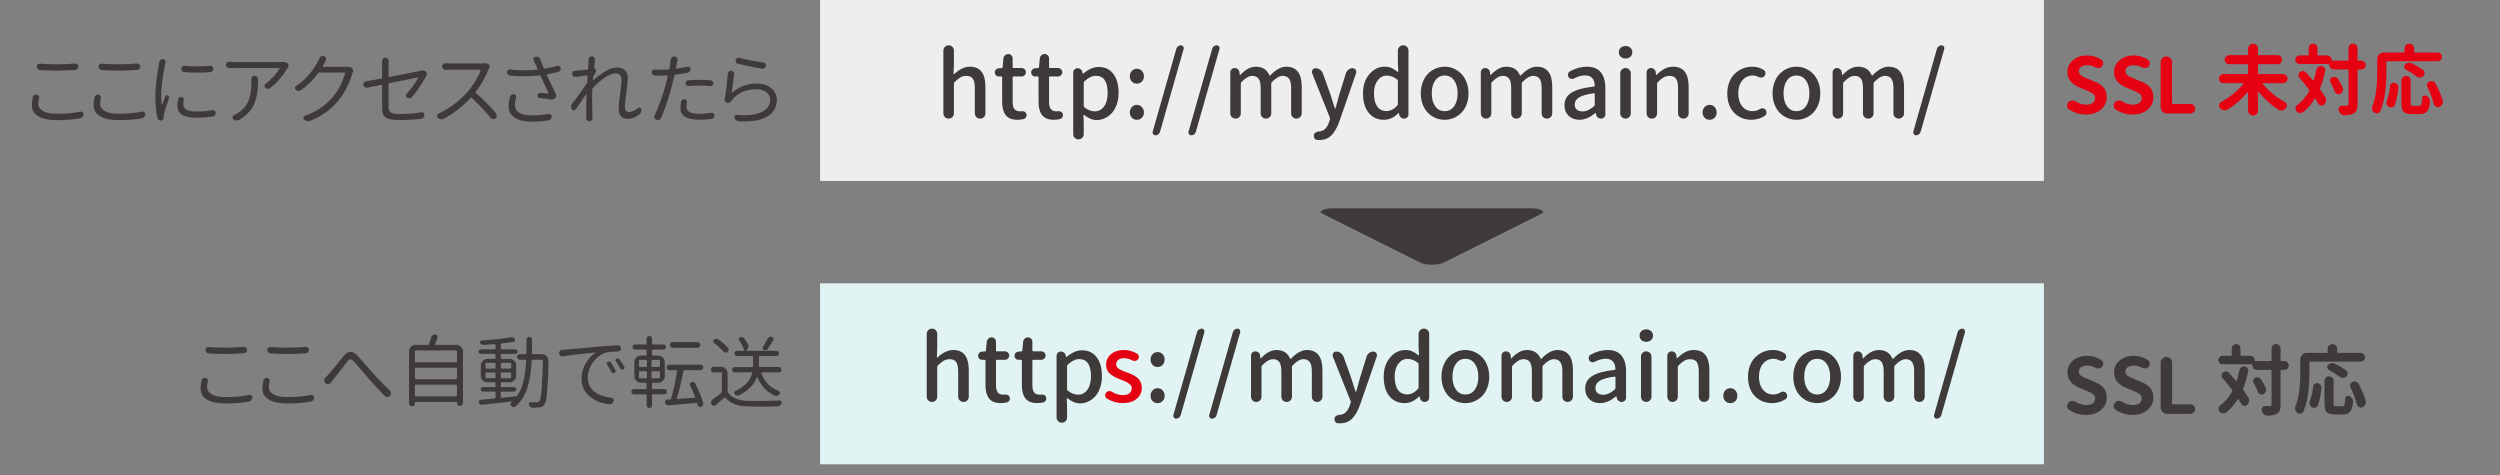 <?xml version="1.0" encoding="utf-8"?>
<!-- Generator: Adobe Illustrator 16.0.0, SVG Export Plug-In . SVG Version: 6.00 Build 0)  -->
<!DOCTYPE svg PUBLIC "-//W3C//DTD SVG 1.1//EN" "http://www.w3.org/Graphics/SVG/1.1/DTD/svg11.dtd">
<svg version="1.1" id="レイヤー_1" xmlns="http://www.w3.org/2000/svg" xmlns:xlink="http://www.w3.org/1999/xlink" x="0px"
	 y="0px" width="700px" height="133px" viewBox="0 0 700 133" enable-background="new 0 0 700 133" xml:space="preserve">
<rect x="0" y="0" width="700" height="133" fill="#808080" stroke="none"/>
<rect x="229.62" fill="#EEEEEF" width="342.667" height="50.667"/>
<g enable-background="new    ">
	<path fill="#3E3A39" d="M266.664,32.786c-0.286,0.285-0.633,0.428-1.044,0.428s-0.759-0.143-1.044-0.428
		c-0.286-0.285-0.428-0.629-0.428-1.031V14.143c0-0.402,0.142-0.746,0.428-1.031c0.285-0.285,0.633-0.428,1.044-0.428
		s0.759,0.143,1.044,0.428c0.285,0.285,0.428,0.629,0.428,1.031v3.976l-0.101,2.566c0,0.033,0.021,0.062,0.063,0.088
		s0.08,0.021,0.113-0.013c1.476-1.392,2.944-2.088,4.403-2.088c2.902,0,4.353,1.879,4.353,5.636v7.422
		c0,0.419-0.143,0.771-0.428,1.057c-0.286,0.285-0.633,0.428-1.044,0.428c-0.411,0-0.763-0.143-1.057-0.428
		c-0.294-0.285-0.44-0.638-0.44-1.057v-7.07c0-1.224-0.188-2.101-0.566-2.629c-0.378-0.528-0.985-0.792-1.824-0.792
		c-0.587,0-1.128,0.138-1.623,0.415c-0.495,0.276-1.053,0.726-1.673,1.346c-0.117,0.117-0.176,0.261-0.176,0.428v8.328
		C267.091,32.157,266.948,32.501,266.664,32.786z"/>
	<path fill="#3E3A39" d="M284.904,33.541c-1.526,0-2.625-0.432-3.296-1.296c-0.671-0.863-1.006-2.084-1.006-3.66v-6.97
		c0-0.134-0.076-0.201-0.227-0.201h-0.729c-0.319,0-0.583-0.109-0.792-0.327c-0.21-0.218-0.314-0.479-0.314-0.78
		c0-0.318,0.104-0.591,0.314-0.817c0.209-0.227,0.474-0.348,0.792-0.365l0.855-0.075c0.151,0,0.227-0.075,0.227-0.227l0.226-2.44
		c0.034-0.352,0.18-0.649,0.44-0.893c0.26-0.243,0.566-0.365,0.918-0.365c0.335,0,0.625,0.122,0.868,0.365
		c0.243,0.243,0.365,0.541,0.365,0.893v2.416c0,0.167,0.083,0.251,0.251,0.251h2.264c0.318,0,0.595,0.113,0.831,0.34
		c0.234,0.227,0.352,0.503,0.352,0.83c0,0.327-0.118,0.608-0.352,0.843c-0.235,0.235-0.512,0.353-0.831,0.353h-2.264
		c-0.168,0-0.251,0.084-0.251,0.252v6.943c0,0.855,0.164,1.497,0.49,1.925c0.327,0.428,0.851,0.642,1.573,0.642
		c0.134,0,0.285-0.008,0.453-0.025c0.067-0.017,0.134-0.024,0.201-0.024c0.235,0,0.453,0.059,0.654,0.176
		c0.251,0.135,0.411,0.344,0.478,0.629c0.034,0.101,0.05,0.201,0.05,0.302c0,0.201-0.05,0.395-0.151,0.579
		c-0.168,0.285-0.402,0.461-0.705,0.528C285.986,33.474,285.424,33.541,284.904,33.541z"/>
	<path fill="#3E3A39" d="M295.094,33.541c-1.526,0-2.625-0.432-3.296-1.296c-0.671-0.863-1.006-2.084-1.006-3.66v-6.97
		c0-0.134-0.076-0.201-0.227-0.201h-0.729c-0.319,0-0.583-0.109-0.792-0.327c-0.21-0.218-0.314-0.479-0.314-0.78
		c0-0.318,0.104-0.591,0.314-0.817c0.209-0.227,0.474-0.348,0.792-0.365l0.855-0.075c0.151,0,0.227-0.075,0.227-0.227l0.226-2.44
		c0.034-0.352,0.18-0.649,0.44-0.893c0.26-0.243,0.566-0.365,0.918-0.365c0.335,0,0.625,0.122,0.868,0.365
		c0.243,0.243,0.365,0.541,0.365,0.893v2.416c0,0.167,0.083,0.251,0.251,0.251h2.264c0.318,0,0.595,0.113,0.831,0.34
		c0.234,0.227,0.352,0.503,0.352,0.83c0,0.327-0.118,0.608-0.352,0.843c-0.235,0.235-0.512,0.353-0.831,0.353h-2.264
		c-0.168,0-0.251,0.084-0.251,0.252v6.943c0,0.855,0.164,1.497,0.49,1.925c0.327,0.428,0.851,0.642,1.573,0.642
		c0.134,0,0.285-0.008,0.453-0.025c0.067-0.017,0.134-0.024,0.201-0.024c0.235,0,0.453,0.059,0.654,0.176
		c0.251,0.135,0.411,0.344,0.478,0.629c0.034,0.101,0.05,0.201,0.05,0.302c0,0.201-0.05,0.395-0.151,0.579
		c-0.168,0.285-0.402,0.461-0.705,0.528C296.176,33.474,295.613,33.541,295.094,33.541z"/>
	<path fill="#3E3A39" d="M303.019,38.598c-0.286,0.285-0.633,0.428-1.044,0.428s-0.759-0.143-1.044-0.428
		c-0.286-0.285-0.428-0.638-0.428-1.057V20.307c0-0.335,0.117-0.62,0.352-0.855c0.235-0.234,0.52-0.352,0.855-0.352
		c0.353,0,0.658,0.113,0.918,0.339c0.26,0.227,0.415,0.517,0.465,0.868l0.05,0.302c0.017,0.034,0.038,0.051,0.063,0.051
		s0.046-0.008,0.063-0.025c1.509-1.258,2.952-1.887,4.328-1.887c1.777,0,3.157,0.65,4.139,1.95c0.981,1.3,1.472,3.057,1.472,5.271
		c0,1.175-0.168,2.252-0.503,3.233c-0.335,0.98-0.789,1.786-1.358,2.415c-0.57,0.629-1.22,1.119-1.95,1.472
		s-1.497,0.528-2.302,0.528c-1.174,0-2.357-0.478-3.547-1.434c-0.034-0.034-0.072-0.042-0.113-0.025
		c-0.042,0.017-0.063,0.05-0.063,0.101l0.076,2.188v3.095C303.447,37.96,303.304,38.312,303.019,38.598z M306.541,31.176
		c1.057,0,1.92-0.457,2.592-1.371c0.67-0.914,1.006-2.176,1.006-3.786c0-3.204-1.107-4.806-3.321-4.806
		c-1.006,0-2.072,0.52-3.195,1.56c-0.117,0.118-0.176,0.261-0.176,0.428v6.416c0,0.185,0.066,0.327,0.201,0.428
		C304.587,30.799,305.551,31.176,306.541,31.176z"/>
	<path fill="#3E3A39" d="M319.737,22.836c-0.377,0.394-0.847,0.591-1.409,0.591s-1.032-0.197-1.409-0.591
		c-0.377-0.395-0.566-0.885-0.566-1.473c0-0.604,0.188-1.106,0.566-1.509c0.377-0.403,0.847-0.604,1.409-0.604
		s1.031,0.201,1.409,0.604c0.377,0.402,0.566,0.905,0.566,1.509C320.304,21.951,320.115,22.441,319.737,22.836z M319.737,32.962
		c-0.377,0.386-0.847,0.579-1.409,0.579s-1.032-0.193-1.409-0.579c-0.377-0.386-0.566-0.876-0.566-1.472
		c0-0.595,0.188-1.099,0.566-1.51c0.377-0.41,0.847-0.616,1.409-0.616s1.031,0.206,1.409,0.616c0.377,0.411,0.566,0.915,0.566,1.51
		C320.304,32.086,320.115,32.576,319.737,32.962z"/>
	<path fill="#3E3A39" d="M323.499,37.894c-0.251,0-0.453-0.109-0.604-0.327c-0.117-0.135-0.176-0.285-0.176-0.453
		c0-0.066,0.008-0.143,0.025-0.227l6.617-23.196c0.083-0.303,0.247-0.545,0.49-0.73c0.243-0.184,0.516-0.276,0.818-0.276
		c0.251,0,0.461,0.109,0.629,0.327c0.101,0.135,0.151,0.285,0.151,0.453c0,0.066-0.008,0.143-0.025,0.227l-6.617,23.196
		c-0.084,0.303-0.248,0.545-0.49,0.73C324.073,37.801,323.801,37.894,323.499,37.894z"/>
	<path fill="#3E3A39" d="M333.538,37.894c-0.251,0-0.453-0.109-0.604-0.327c-0.117-0.135-0.176-0.285-0.176-0.453
		c0-0.066,0.008-0.143,0.025-0.227L339.4,13.69c0.083-0.303,0.247-0.545,0.49-0.73c0.243-0.184,0.516-0.276,0.818-0.276
		c0.251,0,0.461,0.109,0.629,0.327c0.101,0.135,0.151,0.285,0.151,0.453c0,0.066-0.008,0.143-0.025,0.227l-6.617,23.196
		c-0.084,0.303-0.248,0.545-0.49,0.73C334.112,37.801,333.839,37.894,333.538,37.894z"/>
	<path fill="#3E3A39" d="M346.999,32.786c-0.286,0.285-0.633,0.428-1.044,0.428s-0.759-0.143-1.044-0.428
		c-0.286-0.285-0.428-0.629-0.428-1.031V20.257c0-0.336,0.117-0.62,0.352-0.855c0.235-0.234,0.52-0.353,0.855-0.353
		c0.353,0,0.658,0.113,0.918,0.34c0.26,0.227,0.406,0.516,0.44,0.868l0.075,0.729c0.017,0.034,0.038,0.05,0.063,0.05
		s0.046-0.008,0.063-0.024c1.459-1.561,2.91-2.34,4.353-2.34c1.862,0,3.137,0.797,3.824,2.39c0.018,0.051,0.055,0.08,0.113,0.088
		c0.059,0.009,0.104-0.004,0.138-0.037c1.543-1.627,3.028-2.44,4.454-2.44c2.901,0,4.354,1.879,4.354,5.636v7.422
		c0,0.419-0.146,0.771-0.44,1.057s-0.646,0.428-1.058,0.428c-0.41,0-0.758-0.143-1.043-0.428s-0.428-0.638-0.428-1.057v-7.07
		c0-1.207-0.193-2.079-0.578-2.616c-0.388-0.536-0.982-0.805-1.787-0.805c-0.906,0-1.912,0.578-3.021,1.735
		c-0.116,0.135-0.176,0.286-0.176,0.453v8.303c0,0.419-0.146,0.771-0.44,1.057c-0.294,0.286-0.646,0.428-1.057,0.428
		s-0.76-0.143-1.044-0.428c-0.285-0.285-0.429-0.638-0.429-1.057v-7.07c0-1.207-0.188-2.079-0.565-2.616
		c-0.377-0.536-0.978-0.805-1.799-0.805c-0.905,0-1.912,0.578-3.019,1.735c-0.117,0.118-0.176,0.269-0.176,0.453v8.328
		C347.426,32.157,347.283,32.501,346.999,32.786z"/>
	<path fill="#3E3A39" d="M378.725,19.1c0.354,0,0.637,0.15,0.855,0.452c0.117,0.186,0.176,0.378,0.176,0.579
		c0,0.101-0.017,0.218-0.05,0.353l-4.729,13.636c-0.604,1.661-1.338,2.923-2.201,3.787c-0.864,0.863-1.992,1.296-3.385,1.296
		c-0.219,0-0.428-0.009-0.629-0.025c-0.318-0.034-0.562-0.193-0.729-0.479c-0.117-0.201-0.177-0.411-0.177-0.629
		c0-0.101,0.009-0.201,0.025-0.302c0.084-0.302,0.26-0.532,0.528-0.691c0.269-0.16,0.579-0.248,0.931-0.265
		c1.309-0.067,2.248-0.956,2.818-2.667l0.227-0.729c0.051-0.15,0.041-0.311-0.025-0.478l-4.957-12.404
		c-0.049-0.134-0.074-0.268-0.074-0.402c0-0.201,0.059-0.394,0.177-0.579c0.201-0.302,0.486-0.452,0.854-0.452
		c0.453,0,0.863,0.134,1.232,0.402s0.637,0.612,0.805,1.031l2.113,5.862c0.102,0.336,0.295,0.956,0.579,1.862
		c0.285,0.905,0.513,1.602,0.679,2.088c0.019,0.034,0.047,0.05,0.09,0.05c0.041,0,0.07-0.024,0.088-0.075l1.082-3.925l1.837-5.912
		c0.134-0.403,0.372-0.733,0.717-0.994C377.924,19.229,378.305,19.1,378.725,19.1z"/>
	<path fill="#3E3A39" d="M387.506,33.541c-1.795,0-3.221-0.649-4.277-1.95c-1.057-1.3-1.586-3.115-1.586-5.447
		c0-2.214,0.601-4.013,1.799-5.396c1.199-1.383,2.631-2.075,4.291-2.075c0.722,0,1.354,0.121,1.898,0.364
		c0.545,0.243,1.12,0.608,1.725,1.095c0.033,0.017,0.07,0.017,0.112,0c0.042-0.017,0.063-0.051,0.063-0.101l-0.127-2.088v-3.774
		c0-0.419,0.146-0.771,0.441-1.057c0.293-0.285,0.645-0.428,1.057-0.428c0.41,0,0.758,0.143,1.043,0.428
		c0.285,0.285,0.429,0.638,0.429,1.057v17.838c0,0.336-0.118,0.621-0.353,0.855c-0.234,0.235-0.521,0.353-0.855,0.353
		c-0.352,0-0.662-0.113-0.932-0.34c-0.269-0.227-0.428-0.516-0.478-0.868l-0.051-0.352c0-0.017-0.019-0.025-0.051-0.025
		c-0.033,0-0.06,0.009-0.075,0.025C390.34,32.912,388.98,33.541,387.506,33.541z M388.186,31.101c1.09,0,2.112-0.512,3.068-1.535
		c0.102-0.117,0.15-0.268,0.15-0.452v-6.416c0-0.168-0.059-0.311-0.176-0.428c-0.905-0.738-1.888-1.107-2.943-1.107
		c-1.006,0-1.854,0.449-2.541,1.347c-0.688,0.898-1.031,2.092-1.031,3.585c0,1.61,0.301,2.848,0.905,3.711
		C386.223,30.669,387.078,31.101,388.186,31.101z"/>
	<path fill="#3E3A39" d="M407.018,33.038c-0.797,0.335-1.637,0.503-2.518,0.503c-0.88,0-1.723-0.168-2.527-0.503
		c-0.806-0.336-1.515-0.81-2.127-1.422c-0.611-0.612-1.103-1.392-1.472-2.34c-0.369-0.947-0.554-1.991-0.554-3.133
		c0-1.14,0.185-2.188,0.554-3.145s0.858-1.744,1.472-2.365c0.612-0.62,1.321-1.103,2.127-1.446c0.805-0.344,1.647-0.516,2.527-0.516
		c0.881,0,1.721,0.172,2.518,0.516c0.795,0.344,1.504,0.826,2.125,1.446c0.621,0.621,1.115,1.409,1.484,2.365
		s0.555,2.005,0.555,3.145c0,1.142-0.186,2.186-0.555,3.133c-0.369,0.948-0.863,1.728-1.484,2.34
		C408.521,32.229,407.812,32.702,407.018,33.038z M404.488,31.126c1.123,0,2.013-0.453,2.666-1.359
		c0.654-0.905,0.981-2.113,0.981-3.623c0-1.509-0.327-2.721-0.981-3.635c-0.653-0.914-1.543-1.371-2.666-1.371
		c-1.092,0-1.963,0.457-2.617,1.371c-0.654,0.914-0.98,2.126-0.98,3.635c0,1.51,0.326,2.718,0.98,3.623
		C402.525,30.673,403.396,31.126,404.488,31.126z"/>
	<path fill="#3E3A39" d="M417.145,32.786c-0.287,0.285-0.635,0.428-1.045,0.428c-0.412,0-0.76-0.143-1.045-0.428
		c-0.285-0.285-0.428-0.629-0.428-1.031V20.257c0-0.336,0.117-0.62,0.354-0.855c0.234-0.234,0.521-0.353,0.854-0.353
		c0.353,0,0.658,0.113,0.919,0.34c0.26,0.227,0.406,0.516,0.439,0.868l0.076,0.729c0.016,0.034,0.037,0.05,0.062,0.05
		s0.046-0.008,0.062-0.024c1.459-1.561,2.91-2.34,4.354-2.34c1.861,0,3.136,0.797,3.824,2.39c0.016,0.051,0.054,0.08,0.112,0.088
		c0.06,0.009,0.104-0.004,0.139-0.037c1.543-1.627,3.027-2.44,4.454-2.44c2.899,0,4.352,1.879,4.352,5.636v7.422
		c0,0.419-0.146,0.771-0.438,1.057c-0.295,0.285-0.646,0.428-1.058,0.428c-0.412,0-0.76-0.143-1.045-0.428s-0.428-0.638-0.428-1.057
		v-7.07c0-1.207-0.193-2.079-0.578-2.616c-0.387-0.536-0.981-0.805-1.787-0.805c-0.905,0-1.912,0.578-3.019,1.735
		c-0.118,0.135-0.178,0.286-0.178,0.453v8.303c0,0.419-0.146,0.771-0.438,1.057c-0.294,0.285-0.646,0.428-1.058,0.428
		s-0.76-0.143-1.045-0.428s-0.428-0.638-0.428-1.057v-7.07c0-1.207-0.188-2.079-0.564-2.616c-0.379-0.536-0.979-0.805-1.801-0.805
		c-0.904,0-1.912,0.578-3.019,1.735c-0.117,0.118-0.177,0.269-0.177,0.453v8.328C417.57,32.157,417.428,32.501,417.145,32.786z"/>
	<path fill="#3E3A39" d="M442.228,33.541c-1.225,0-2.227-0.373-3.007-1.12c-0.778-0.746-1.17-1.739-1.17-2.981
		c0-1.492,0.654-2.654,1.963-3.484c1.31-0.83,3.396-1.404,6.266-1.724c0.167-0.016,0.251-0.108,0.251-0.276
		c-0.101-1.896-0.998-2.843-2.691-2.843c-0.973,0-2.013,0.285-3.12,0.855c-0.167,0.101-0.353,0.15-0.554,0.15
		c-0.1,0-0.201-0.017-0.302-0.05c-0.303-0.084-0.528-0.26-0.68-0.528c-0.102-0.185-0.15-0.369-0.15-0.554
		c0-0.117,0.009-0.227,0.024-0.327c0.083-0.318,0.27-0.554,0.555-0.704c1.608-0.855,3.186-1.283,4.729-1.283
		c1.729,0,3.021,0.52,3.874,1.56c0.855,1.04,1.283,2.524,1.283,4.453v7.321c0,0.336-0.117,0.621-0.352,0.855
		c-0.235,0.235-0.521,0.353-0.855,0.353c-0.352,0-0.662-0.113-0.931-0.34c-0.27-0.227-0.429-0.516-0.479-0.868l-0.05-0.377
		c-0.018-0.033-0.038-0.051-0.062-0.051s-0.047,0.018-0.062,0.051C445.196,32.903,443.703,33.541,442.228,33.541z M443.133,31.201
		c1.023,0,2.099-0.494,3.221-1.484c0.117-0.101,0.177-0.234,0.177-0.402V26.32c0-0.067-0.024-0.117-0.074-0.151
		c-0.035-0.033-0.076-0.05-0.127-0.05c-0.018,0-0.033,0-0.05,0c-1.93,0.251-3.306,0.633-4.126,1.145
		c-0.822,0.512-1.232,1.17-1.232,1.975c0,0.672,0.201,1.166,0.604,1.484C441.926,31.042,442.463,31.201,443.133,31.201z"/>
	<path fill="#3E3A39" d="M456.506,15.892c-0.361,0.327-0.813,0.49-1.358,0.49c-0.546,0-0.993-0.163-1.347-0.49
		c-0.352-0.327-0.527-0.742-0.527-1.245c0-0.521,0.177-0.944,0.527-1.271c0.354-0.326,0.801-0.49,1.347-0.49
		c0.545,0,0.997,0.164,1.358,0.49c0.36,0.327,0.541,0.751,0.541,1.271C457.047,15.149,456.866,15.564,456.506,15.892z
		 M456.191,32.786c-0.285,0.285-0.634,0.428-1.045,0.428c-0.41,0-0.759-0.143-1.044-0.428c-0.285-0.285-0.428-0.629-0.428-1.031
		V20.508c0-0.402,0.143-0.746,0.428-1.031s0.634-0.428,1.044-0.428c0.411,0,0.76,0.143,1.045,0.428
		c0.284,0.285,0.428,0.629,0.428,1.031v11.247C456.619,32.157,456.477,32.501,456.191,32.786z"/>
	<path fill="#3E3A39" d="M463.562,32.786c-0.285,0.285-0.634,0.428-1.045,0.428c-0.41,0-0.759-0.143-1.044-0.428
		c-0.284-0.285-0.428-0.629-0.428-1.031V20.257c0-0.336,0.117-0.62,0.353-0.855c0.234-0.234,0.521-0.353,0.854-0.353
		c0.354,0,0.658,0.113,0.919,0.34c0.26,0.227,0.406,0.516,0.44,0.868l0.075,0.704c0.017,0.034,0.037,0.051,0.062,0.051
		s0.045-0.009,0.062-0.025c0.755-0.738,1.496-1.309,2.227-1.711c0.729-0.402,1.539-0.604,2.428-0.604
		c2.902,0,4.354,1.879,4.354,5.636v7.422c0,0.419-0.145,0.771-0.429,1.057c-0.285,0.285-0.634,0.428-1.045,0.428
		s-0.764-0.143-1.057-0.428c-0.293-0.285-0.44-0.638-0.44-1.057v-7.07c0-1.224-0.188-2.101-0.564-2.629
		c-0.378-0.528-0.986-0.792-1.824-0.792c-0.588,0-1.129,0.138-1.623,0.415c-0.495,0.276-1.053,0.726-1.674,1.346
		c-0.117,0.117-0.176,0.261-0.176,0.428v8.328C463.99,32.157,463.848,32.501,463.562,32.786z"/>
	<path fill="#3E3A39" d="M480.105,32.962c-0.379,0.386-0.849,0.579-1.409,0.579c-0.562,0-1.032-0.193-1.409-0.579
		c-0.377-0.386-0.566-0.876-0.566-1.472c0-0.595,0.189-1.099,0.566-1.51c0.377-0.41,0.848-0.616,1.409-0.616
		c0.561,0,1.03,0.206,1.409,0.616c0.377,0.411,0.565,0.915,0.565,1.51C480.672,32.086,480.482,32.576,480.105,32.962z"/>
	<path fill="#3E3A39" d="M490.408,33.541c-1.963,0-3.582-0.658-4.855-1.976c-1.274-1.316-1.912-3.123-1.912-5.422
		c0-1.14,0.188-2.188,0.565-3.145s0.89-1.744,1.534-2.365c0.646-0.62,1.393-1.103,2.24-1.446c0.846-0.344,1.739-0.516,2.68-0.516
		c1.14,0,2.197,0.302,3.17,0.905c0.285,0.185,0.443,0.444,0.478,0.78c0.018,0.05,0.025,0.109,0.025,0.176
		c0,0.269-0.093,0.512-0.276,0.729c-0.186,0.252-0.444,0.403-0.779,0.453c-0.067,0-0.136,0-0.202,0
		c-0.251,0-0.494-0.059-0.729-0.176c-0.504-0.269-1.022-0.402-1.561-0.402c-1.191,0-2.168,0.461-2.932,1.384
		c-0.764,0.922-1.146,2.13-1.146,3.622c0,1.493,0.369,2.697,1.107,3.611c0.737,0.914,1.701,1.371,2.894,1.371
		c0.721,0,1.435-0.21,2.139-0.629c0.201-0.117,0.411-0.177,0.629-0.177c0.067,0,0.143,0.009,0.228,0.025
		c0.302,0.067,0.536,0.227,0.704,0.478c0.135,0.202,0.201,0.428,0.201,0.68c0,0.067-0.009,0.143-0.025,0.227
		c-0.05,0.336-0.218,0.587-0.502,0.755C492.957,33.188,491.732,33.541,490.408,33.541z"/>
	<path fill="#3E3A39" d="M505.517,33.038c-0.797,0.335-1.636,0.503-2.517,0.503c-0.88,0-1.723-0.168-2.527-0.503
		c-0.806-0.336-1.515-0.81-2.127-1.422c-0.611-0.612-1.103-1.392-1.472-2.34c-0.369-0.947-0.554-1.991-0.554-3.133
		c0-1.14,0.185-2.188,0.554-3.145s0.859-1.744,1.472-2.365c0.612-0.62,1.321-1.103,2.127-1.446c0.806-0.344,1.647-0.516,2.527-0.516
		c0.881,0,1.72,0.172,2.517,0.516c0.796,0.344,1.506,0.826,2.126,1.446c0.62,0.621,1.115,1.409,1.484,2.365s0.554,2.005,0.554,3.145
		c0,1.142-0.185,2.186-0.554,3.133c-0.369,0.948-0.864,1.728-1.484,2.34C507.021,32.229,506.312,32.702,505.517,33.038z
		 M502.988,31.126c1.123,0,2.013-0.453,2.666-1.359c0.653-0.905,0.981-2.113,0.981-3.623c0-1.509-0.328-2.721-0.981-3.635
		c-0.653-0.914-1.543-1.371-2.666-1.371c-1.091,0-1.963,0.457-2.617,1.371c-0.654,0.914-0.98,2.126-0.98,3.635
		c0,1.51,0.326,2.718,0.98,3.623C501.025,30.673,501.897,31.126,502.988,31.126z"/>
	<path fill="#3E3A39" d="M515.644,32.786c-0.285,0.285-0.634,0.428-1.044,0.428c-0.412,0-0.76-0.143-1.045-0.428
		c-0.285-0.285-0.428-0.629-0.428-1.031V20.257c0-0.336,0.117-0.62,0.354-0.855c0.234-0.234,0.521-0.353,0.854-0.353
		c0.354,0,0.658,0.113,0.919,0.34c0.26,0.227,0.406,0.516,0.439,0.868l0.076,0.729c0.016,0.034,0.036,0.05,0.062,0.05
		s0.046-0.008,0.062-0.024c1.459-1.561,2.91-2.34,4.354-2.34c1.861,0,3.136,0.797,3.824,2.39c0.016,0.051,0.054,0.08,0.112,0.088
		c0.06,0.009,0.104-0.004,0.139-0.037c1.543-1.627,3.027-2.44,4.454-2.44c2.899,0,4.352,1.879,4.352,5.636v7.422
		c0,0.419-0.146,0.771-0.438,1.057c-0.295,0.285-0.646,0.428-1.058,0.428c-0.412,0-0.76-0.143-1.045-0.428s-0.428-0.638-0.428-1.057
		v-7.07c0-1.207-0.193-2.079-0.578-2.616c-0.387-0.536-0.981-0.805-1.787-0.805c-0.905,0-1.912,0.578-3.019,1.735
		c-0.118,0.135-0.178,0.286-0.178,0.453v8.303c0,0.419-0.146,0.771-0.438,1.057c-0.294,0.285-0.646,0.428-1.058,0.428
		s-0.76-0.143-1.045-0.428c-0.284-0.285-0.428-0.638-0.428-1.057v-7.07c0-1.207-0.188-2.079-0.564-2.616
		c-0.379-0.536-0.979-0.805-1.801-0.805c-0.903,0-1.912,0.578-3.019,1.735c-0.117,0.118-0.176,0.269-0.176,0.453v8.328
		C516.071,32.157,515.928,32.501,515.644,32.786z"/>
	<path fill="#3E3A39" d="M536.476,37.894c-0.251,0-0.452-0.109-0.604-0.327c-0.117-0.135-0.176-0.285-0.176-0.453
		c0-0.066,0.009-0.143,0.024-0.227l6.617-23.196c0.084-0.303,0.247-0.545,0.49-0.73c0.243-0.184,0.516-0.276,0.818-0.276
		c0.25,0,0.461,0.109,0.629,0.327c0.1,0.135,0.149,0.285,0.149,0.453c0,0.066-0.008,0.143-0.024,0.227l-6.617,23.196
		c-0.084,0.303-0.247,0.545-0.49,0.73C537.05,37.801,536.777,37.894,536.476,37.894z"/>
</g>
<rect x="229.62" y="79.333" fill="#E1F4F3" width="342.667" height="50.666"/>
<g enable-background="new    ">
	<path fill="#3E3A39" d="M261.997,112.117c-0.286,0.285-0.633,0.428-1.044,0.428s-0.759-0.143-1.044-0.428
		c-0.286-0.285-0.428-0.629-0.428-1.031V93.475c0-0.402,0.142-0.746,0.428-1.031c0.285-0.285,0.633-0.428,1.044-0.428
		s0.759,0.143,1.044,0.428s0.428,0.629,0.428,1.031v3.976l-0.101,2.565c0,0.033,0.021,0.062,0.063,0.088
		c0.042,0.026,0.08,0.021,0.113-0.013c1.476-1.392,2.944-2.088,4.403-2.088c2.902,0,4.353,1.879,4.353,5.636v7.422
		c0,0.42-0.143,0.771-0.428,1.058c-0.286,0.284-0.633,0.428-1.044,0.428c-0.411,0-0.763-0.144-1.057-0.428
		c-0.294-0.285-0.44-0.638-0.44-1.058v-7.069c0-1.224-0.188-2.101-0.566-2.63c-0.378-0.527-0.985-0.791-1.824-0.791
		c-0.587,0-1.128,0.138-1.623,0.414s-1.053,0.727-1.673,1.347c-0.117,0.117-0.176,0.261-0.176,0.428v8.328
		C262.424,111.488,262.281,111.832,261.997,112.117z"/>
	<path fill="#3E3A39" d="M280.237,112.872c-1.526,0-2.625-0.433-3.296-1.296s-1.006-2.084-1.006-3.66v-6.971
		c0-0.133-0.076-0.2-0.227-0.2h-0.729c-0.319,0-0.583-0.109-0.792-0.327c-0.21-0.218-0.314-0.479-0.314-0.779
		c0-0.318,0.104-0.592,0.314-0.818c0.209-0.227,0.474-0.348,0.792-0.364l0.855-0.075c0.151,0,0.227-0.074,0.227-0.227l0.226-2.44
		c0.034-0.353,0.18-0.649,0.44-0.894c0.26-0.242,0.566-0.364,0.918-0.364c0.335,0,0.625,0.122,0.868,0.364
		c0.243,0.244,0.365,0.541,0.365,0.894v2.416c0,0.167,0.083,0.251,0.251,0.251h2.264c0.318,0,0.595,0.113,0.831,0.34
		c0.234,0.228,0.352,0.504,0.352,0.83c0,0.327-0.118,0.608-0.352,0.844c-0.235,0.234-0.512,0.353-0.831,0.353h-2.264
		c-0.168,0-0.251,0.084-0.251,0.252v6.942c0,0.855,0.164,1.498,0.49,1.926c0.327,0.428,0.851,0.642,1.573,0.642
		c0.134,0,0.285-0.008,0.453-0.024c0.067-0.018,0.134-0.024,0.201-0.024c0.235,0,0.453,0.06,0.654,0.176
		c0.251,0.136,0.411,0.345,0.478,0.63c0.034,0.101,0.05,0.2,0.05,0.301c0,0.201-0.05,0.396-0.151,0.58
		c-0.168,0.285-0.402,0.461-0.705,0.527C281.319,112.805,280.757,112.872,280.237,112.872z"/>
	<path fill="#3E3A39" d="M290.427,112.872c-1.526,0-2.625-0.433-3.296-1.296s-1.006-2.084-1.006-3.66v-6.971
		c0-0.133-0.076-0.2-0.227-0.2h-0.729c-0.319,0-0.583-0.109-0.792-0.327c-0.21-0.218-0.314-0.479-0.314-0.779
		c0-0.318,0.104-0.592,0.314-0.818c0.209-0.227,0.474-0.348,0.792-0.364l0.855-0.075c0.151,0,0.227-0.074,0.227-0.227l0.226-2.44
		c0.034-0.353,0.18-0.649,0.44-0.894c0.26-0.242,0.566-0.364,0.918-0.364c0.335,0,0.625,0.122,0.868,0.364
		c0.243,0.244,0.365,0.541,0.365,0.894v2.416c0,0.167,0.083,0.251,0.251,0.251h2.264c0.318,0,0.595,0.113,0.831,0.34
		c0.234,0.228,0.352,0.504,0.352,0.83c0,0.327-0.118,0.608-0.352,0.844c-0.235,0.234-0.512,0.353-0.831,0.353h-2.264
		c-0.168,0-0.251,0.084-0.251,0.252v6.942c0,0.855,0.164,1.498,0.49,1.926c0.327,0.428,0.851,0.642,1.573,0.642
		c0.134,0,0.285-0.008,0.453-0.024c0.067-0.018,0.134-0.024,0.201-0.024c0.235,0,0.453,0.06,0.654,0.176
		c0.251,0.136,0.411,0.345,0.478,0.63c0.034,0.101,0.05,0.2,0.05,0.301c0,0.201-0.05,0.396-0.151,0.58
		c-0.168,0.285-0.402,0.461-0.705,0.527C291.509,112.805,290.946,112.872,290.427,112.872z"/>
	<path fill="#3E3A39" d="M298.352,117.93c-0.286,0.284-0.633,0.428-1.044,0.428c-0.411,0-0.759-0.144-1.044-0.428
		c-0.286-0.285-0.428-0.639-0.428-1.058V99.639c0-0.336,0.117-0.621,0.352-0.855s0.52-0.352,0.855-0.352
		c0.353,0,0.658,0.112,0.918,0.338c0.26,0.228,0.415,0.518,0.465,0.869l0.05,0.301c0.017,0.035,0.038,0.052,0.063,0.052
		s0.046-0.009,0.063-0.025c1.509-1.258,2.952-1.887,4.328-1.887c1.777,0,3.157,0.649,4.139,1.95c0.981,1.3,1.472,3.057,1.472,5.271
		c0,1.175-0.168,2.252-0.503,3.233c-0.335,0.98-0.789,1.785-1.358,2.415c-0.57,0.629-1.22,1.118-1.95,1.472
		s-1.497,0.528-2.302,0.528c-1.174,0-2.357-0.478-3.547-1.435c-0.034-0.033-0.072-0.041-0.113-0.025
		c-0.042,0.018-0.063,0.051-0.063,0.102l0.076,2.188v3.096C298.78,117.291,298.637,117.645,298.352,117.93z M301.874,110.507
		c1.057,0,1.92-0.457,2.592-1.371c0.67-0.913,1.006-2.176,1.006-3.786c0-3.203-1.107-4.806-3.321-4.806
		c-1.006,0-2.072,0.521-3.195,1.56c-0.117,0.119-0.176,0.262-0.176,0.429v6.416c0,0.185,0.066,0.327,0.201,0.428
		C299.92,110.13,300.884,110.507,301.874,110.507z"/>
</g>
<g enable-background="new    ">
	<path fill="#E50012" d="M314.328,112.872c-1.527,0-2.986-0.419-4.378-1.258c-0.286-0.169-0.453-0.419-0.503-0.755
		c0-0.067,0-0.135,0-0.201c0-0.252,0.076-0.479,0.227-0.68c0.201-0.269,0.461-0.429,0.78-0.479c0.067,0,0.134,0,0.202,0
		c0.251,0,0.478,0.066,0.679,0.201c1.006,0.619,2.029,0.931,3.069,0.931c0.805,0,1.421-0.176,1.849-0.528
		c0.428-0.352,0.642-0.812,0.642-1.383c0-0.201-0.034-0.391-0.101-0.566s-0.197-0.344-0.39-0.504
		c-0.193-0.158-0.353-0.289-0.479-0.39c-0.125-0.101-0.356-0.227-0.691-0.378c-0.336-0.15-0.566-0.251-0.692-0.302
		c-0.126-0.05-0.39-0.151-0.793-0.302c-0.57-0.219-1.053-0.428-1.446-0.629c-0.395-0.201-0.814-0.467-1.258-0.793
		c-0.444-0.328-0.78-0.717-1.006-1.17c-0.227-0.453-0.339-0.965-0.339-1.535c0-1.207,0.457-2.201,1.371-2.98s2.134-1.17,3.661-1.17
		c1.274,0,2.499,0.344,3.673,1.031c0.268,0.168,0.428,0.41,0.478,0.729c0,0.051,0,0.109,0,0.176c0,0.235-0.076,0.453-0.227,0.654
		c-0.201,0.252-0.461,0.403-0.78,0.453c-0.067,0.018-0.143,0.025-0.227,0.025c-0.235,0-0.453-0.059-0.654-0.178
		c-0.754-0.401-1.493-0.604-2.214-0.604c-0.738,0-1.3,0.16-1.686,0.479c-0.386,0.318-0.579,0.738-0.579,1.258
		c0,0.219,0.054,0.425,0.164,0.617c0.109,0.192,0.234,0.353,0.377,0.479c0.143,0.125,0.356,0.26,0.642,0.402
		c0.286,0.142,0.524,0.25,0.717,0.326c0.192,0.075,0.482,0.188,0.868,0.34c0.101,0.033,0.184,0.06,0.251,0.076
		c0.503,0.2,0.906,0.363,1.208,0.489c0.302,0.126,0.667,0.319,1.095,0.579c0.428,0.26,0.758,0.523,0.994,0.792
		c0.235,0.269,0.44,0.617,0.616,1.044c0.176,0.428,0.264,0.895,0.264,1.396c0,1.242-0.478,2.27-1.434,3.082
		C317.322,112.466,316.005,112.872,314.328,112.872z"/>
</g>
<g enable-background="new    ">
	<path fill="#3E3A39" d="M325.536,102.167c-0.377,0.394-0.847,0.591-1.409,0.591s-1.032-0.197-1.409-0.591
		c-0.377-0.396-0.566-0.885-0.566-1.474c0-0.604,0.188-1.105,0.566-1.508c0.377-0.403,0.847-0.604,1.409-0.604
		s1.031,0.201,1.409,0.604c0.377,0.401,0.566,0.904,0.566,1.508C326.102,101.282,325.913,101.771,325.536,102.167z M325.536,112.293
		c-0.377,0.387-0.847,0.579-1.409,0.579s-1.032-0.192-1.409-0.579c-0.377-0.386-0.566-0.876-0.566-1.473
		c0-0.594,0.188-1.098,0.566-1.51c0.377-0.41,0.847-0.615,1.409-0.615s1.031,0.205,1.409,0.615c0.377,0.412,0.566,0.916,0.566,1.51
		C326.102,111.417,325.913,111.907,325.536,112.293z"/>
	<path fill="#3E3A39" d="M329.297,117.225c-0.251,0-0.453-0.108-0.604-0.326c-0.117-0.135-0.176-0.285-0.176-0.453
		c0-0.066,0.008-0.144,0.025-0.228l6.617-23.196c0.083-0.303,0.247-0.545,0.49-0.729c0.243-0.185,0.516-0.276,0.818-0.276
		c0.251,0,0.461,0.109,0.629,0.327c0.101,0.136,0.151,0.285,0.151,0.453c0,0.065-0.008,0.144-0.025,0.228l-6.617,23.195
		c-0.084,0.303-0.248,0.545-0.49,0.73C329.872,117.132,329.599,117.225,329.297,117.225z"/>
	<path fill="#3E3A39" d="M339.336,117.225c-0.251,0-0.453-0.108-0.604-0.326c-0.117-0.135-0.176-0.285-0.176-0.453
		c0-0.066,0.008-0.144,0.025-0.228l6.617-23.196c0.083-0.303,0.247-0.545,0.49-0.729s0.516-0.276,0.818-0.276
		c0.251,0,0.461,0.109,0.629,0.327c0.101,0.136,0.151,0.285,0.151,0.453c0,0.065-0.008,0.144-0.025,0.228l-6.617,23.195
		c-0.084,0.303-0.248,0.545-0.49,0.73C339.91,117.132,339.638,117.225,339.336,117.225z"/>
	<path fill="#3E3A39" d="M352.797,112.117c-0.286,0.285-0.634,0.428-1.045,0.428s-0.759-0.143-1.044-0.428
		c-0.286-0.285-0.428-0.629-0.428-1.031V99.588c0-0.336,0.117-0.62,0.353-0.855c0.234-0.233,0.52-0.353,0.855-0.353
		c0.352,0,0.658,0.113,0.918,0.341c0.26,0.227,0.406,0.516,0.439,0.867l0.075,0.729c0.017,0.035,0.038,0.051,0.062,0.051
		c0.025,0,0.047-0.008,0.063-0.024c1.459-1.561,2.909-2.34,4.353-2.34c1.861,0,3.138,0.797,3.824,2.39
		c0.018,0.051,0.055,0.08,0.113,0.088c0.059,0.01,0.104-0.004,0.139-0.037c1.543-1.627,3.027-2.439,4.453-2.439
		c2.901,0,4.354,1.879,4.354,5.637v7.422c0,0.418-0.147,0.771-0.44,1.057c-0.293,0.285-0.646,0.428-1.057,0.428
		s-0.761-0.143-1.044-0.428c-0.286-0.285-0.428-0.639-0.428-1.057v-7.07c0-1.207-0.193-2.079-0.58-2.616
		c-0.385-0.536-0.979-0.806-1.785-0.806c-0.905,0-1.912,0.578-3.02,1.736c-0.117,0.135-0.177,0.285-0.177,0.452v8.304
		c0,0.418-0.147,0.771-0.44,1.057c-0.293,0.285-0.646,0.428-1.057,0.428s-0.759-0.143-1.044-0.428
		c-0.286-0.285-0.429-0.639-0.429-1.057v-7.07c0-1.207-0.188-2.079-0.564-2.616c-0.378-0.536-0.979-0.806-1.8-0.806
		c-0.905,0-1.912,0.578-3.019,1.736c-0.117,0.117-0.177,0.269-0.177,0.452v8.328C353.225,111.488,353.081,111.832,352.797,112.117z"
		/>
	<path fill="#3E3A39" d="M384.521,98.432c0.354,0,0.639,0.149,0.855,0.451c0.117,0.186,0.178,0.378,0.178,0.579
		c0,0.101-0.019,0.218-0.052,0.353l-4.729,13.637c-0.604,1.66-1.338,2.923-2.201,3.787c-0.864,0.863-1.992,1.296-3.385,1.296
		c-0.217,0-0.428-0.009-0.629-0.025c-0.318-0.034-0.562-0.192-0.729-0.479c-0.118-0.2-0.177-0.41-0.177-0.629
		c0-0.101,0.009-0.2,0.024-0.301c0.083-0.303,0.261-0.533,0.528-0.691c0.268-0.16,0.578-0.248,0.932-0.266
		c1.309-0.066,2.246-0.955,2.817-2.666l0.226-0.729c0.051-0.149,0.043-0.312-0.023-0.478L373.2,99.865
		c-0.052-0.135-0.076-0.268-0.076-0.402c0-0.201,0.06-0.395,0.176-0.579c0.201-0.302,0.486-0.452,0.855-0.452
		c0.452,0,0.864,0.135,1.233,0.402c0.367,0.27,0.637,0.611,0.805,1.031l2.113,5.861c0.101,0.336,0.293,0.957,0.578,1.862
		s0.512,1.603,0.68,2.088c0.017,0.034,0.047,0.05,0.089,0.05c0.04,0,0.069-0.023,0.088-0.074l1.082-3.926l1.836-5.912
		c0.135-0.402,0.373-0.732,0.718-0.994C383.721,98.561,384.104,98.432,384.521,98.432z"/>
	<path fill="#3E3A39" d="M393.305,112.872c-1.796,0-3.222-0.649-4.277-1.95c-1.058-1.3-1.586-3.115-1.586-5.447
		c0-2.213,0.601-4.013,1.8-5.396c1.198-1.384,2.629-2.075,4.288-2.075c0.723,0,1.355,0.121,1.9,0.364s1.119,0.608,1.723,1.095
		c0.035,0.018,0.072,0.018,0.113,0c0.043-0.018,0.063-0.051,0.063-0.102l-0.126-2.088V93.5c0-0.419,0.146-0.771,0.439-1.057
		c0.295-0.286,0.646-0.428,1.058-0.428s0.759,0.143,1.044,0.428s0.428,0.638,0.428,1.057v17.838c0,0.336-0.117,0.621-0.352,0.855
		c-0.235,0.234-0.521,0.353-0.855,0.353c-0.354,0-0.663-0.112-0.932-0.34c-0.268-0.228-0.428-0.517-0.479-0.868l-0.05-0.352
		c0-0.018-0.019-0.025-0.051-0.025c-0.034,0-0.06,0.01-0.076,0.025C396.139,112.243,394.779,112.872,393.305,112.872z
		 M393.982,110.432c1.09,0,2.113-0.512,3.069-1.535c0.101-0.117,0.15-0.268,0.15-0.451v-6.416c0-0.168-0.06-0.312-0.177-0.428
		c-0.905-0.738-1.887-1.107-2.942-1.107c-1.007,0-1.854,0.449-2.541,1.347c-0.688,0.897-1.032,2.093-1.032,3.585
		c0,1.61,0.303,2.848,0.905,3.711C392.021,110,392.876,110.432,393.982,110.432z"/>
	<path fill="#3E3A39" d="M412.814,112.369c-0.797,0.335-1.635,0.503-2.517,0.503c-0.881,0-1.723-0.168-2.528-0.503
		c-0.806-0.336-1.515-0.811-2.125-1.422c-0.613-0.612-1.104-1.393-1.474-2.34s-0.553-1.991-0.553-3.133
		c0-1.141,0.184-2.188,0.553-3.146s0.858-1.744,1.474-2.365c0.61-0.62,1.319-1.103,2.125-1.446c0.807-0.343,1.647-0.516,2.528-0.516
		c0.882,0,1.72,0.172,2.517,0.516s1.506,0.826,2.127,1.446c0.619,0.621,1.115,1.409,1.483,2.365s0.554,2.005,0.554,3.146
		c0,1.142-0.186,2.186-0.554,3.133s-0.864,1.728-1.483,2.34C414.32,111.561,413.611,112.033,412.814,112.369z M410.286,110.457
		c1.124,0,2.013-0.453,2.667-1.359c0.654-0.904,0.98-2.113,0.98-3.623c0-1.509-0.326-2.721-0.98-3.635s-1.543-1.371-2.667-1.371
		c-1.091,0-1.962,0.457-2.616,1.371s-0.98,2.126-0.98,3.635c0,1.51,0.326,2.719,0.98,3.623
		C408.324,110.004,409.195,110.457,410.286,110.457z"/>
	<path fill="#3E3A39" d="M422.941,112.117c-0.285,0.285-0.634,0.428-1.045,0.428c-0.41,0-0.759-0.143-1.043-0.428
		c-0.287-0.285-0.429-0.629-0.429-1.031V99.588c0-0.336,0.117-0.62,0.353-0.855c0.233-0.233,0.52-0.353,0.854-0.353
		c0.354,0,0.658,0.113,0.918,0.341c0.26,0.227,0.406,0.516,0.441,0.867l0.074,0.729c0.018,0.035,0.038,0.051,0.062,0.051
		c0.025,0,0.046-0.008,0.063-0.024c1.459-1.561,2.908-2.34,4.352-2.34c1.862,0,3.137,0.797,3.824,2.39
		c0.018,0.051,0.055,0.08,0.113,0.088c0.059,0.01,0.104-0.004,0.139-0.037c1.543-1.627,3.027-2.439,4.453-2.439
		c2.901,0,4.354,1.879,4.354,5.637v7.422c0,0.418-0.146,0.771-0.44,1.057c-0.293,0.285-0.646,0.428-1.058,0.428
		c-0.41,0-0.759-0.143-1.043-0.428c-0.286-0.285-0.428-0.639-0.428-1.057v-7.07c0-1.207-0.193-2.079-0.579-2.616
		c-0.386-0.536-0.981-0.806-1.786-0.806c-0.906,0-1.912,0.578-3.02,1.736c-0.117,0.135-0.177,0.285-0.177,0.452v8.304
		c0,0.418-0.146,0.771-0.44,1.057c-0.293,0.285-0.646,0.428-1.057,0.428c-0.41,0-0.759-0.143-1.044-0.428s-0.428-0.639-0.428-1.057
		v-7.07c0-1.207-0.188-2.079-0.565-2.616c-0.377-0.536-0.979-0.806-1.8-0.806c-0.905,0-1.911,0.578-3.02,1.736
		c-0.117,0.117-0.176,0.269-0.176,0.452v8.328C423.369,111.488,423.227,111.832,422.941,112.117z"/>
	<path fill="#3E3A39" d="M448.025,112.872c-1.226,0-2.228-0.373-3.007-1.12c-0.779-0.746-1.17-1.738-1.17-2.98
		c0-1.492,0.654-2.654,1.963-3.484s3.396-1.404,6.265-1.725c0.168-0.016,0.252-0.107,0.252-0.275
		c-0.102-1.896-0.998-2.844-2.691-2.844c-0.974,0-2.014,0.285-3.121,0.855c-0.167,0.102-0.352,0.15-0.553,0.15
		c-0.101,0-0.201-0.018-0.303-0.051c-0.301-0.084-0.527-0.26-0.679-0.527c-0.102-0.186-0.151-0.369-0.151-0.555
		c0-0.116,0.009-0.227,0.025-0.326c0.084-0.318,0.269-0.555,0.554-0.704c1.609-0.854,3.187-1.283,4.729-1.283
		c1.729,0,3.021,0.521,3.875,1.56c0.855,1.041,1.283,2.524,1.283,4.453v7.321c0,0.336-0.117,0.621-0.352,0.854
		c-0.236,0.235-0.521,0.354-0.855,0.354c-0.353,0-0.663-0.113-0.932-0.34s-0.429-0.516-0.479-0.868l-0.05-0.377
		c-0.017-0.033-0.038-0.051-0.062-0.051c-0.025,0-0.047,0.018-0.063,0.051C450.994,112.234,449.502,112.872,448.025,112.872z
		 M448.932,110.532c1.023,0,2.098-0.494,3.222-1.484c0.116-0.101,0.176-0.233,0.176-0.401v-2.994c0-0.067-0.025-0.117-0.075-0.151
		c-0.034-0.033-0.075-0.05-0.126-0.05c-0.018,0-0.033,0-0.051,0c-1.929,0.251-3.305,0.633-4.126,1.145s-1.232,1.17-1.232,1.975
		c0,0.673,0.201,1.166,0.604,1.484C447.725,110.373,448.261,110.532,448.932,110.532z"/>
	<path fill="#3E3A39" d="M462.304,95.223c-0.359,0.327-0.812,0.49-1.357,0.49s-0.994-0.163-1.347-0.49
		c-0.354-0.326-0.528-0.742-0.528-1.244c0-0.521,0.176-0.944,0.528-1.271c0.353-0.326,0.802-0.49,1.347-0.49s0.998,0.164,1.357,0.49
		c0.36,0.327,0.541,0.751,0.541,1.271C462.845,94.48,462.664,94.896,462.304,95.223z M461.989,112.117
		c-0.286,0.285-0.634,0.428-1.044,0.428c-0.412,0-0.761-0.143-1.045-0.428c-0.285-0.285-0.429-0.629-0.429-1.031V99.839
		c0-0.401,0.144-0.746,0.429-1.03c0.284-0.285,0.633-0.429,1.045-0.429c0.41,0,0.758,0.144,1.044,0.429
		c0.284,0.284,0.428,0.629,0.428,1.03v11.247C462.417,111.488,462.273,111.832,461.989,112.117z"/>
	<path fill="#3E3A39" d="M469.361,112.117c-0.285,0.285-0.634,0.428-1.045,0.428c-0.41,0-0.759-0.143-1.043-0.428
		c-0.286-0.285-0.429-0.629-0.429-1.031V99.588c0-0.336,0.117-0.62,0.353-0.855c0.233-0.233,0.52-0.353,0.854-0.353
		c0.354,0,0.658,0.113,0.918,0.341c0.261,0.227,0.406,0.516,0.441,0.867l0.074,0.704c0.018,0.034,0.039,0.051,0.062,0.051
		c0.025,0,0.046-0.009,0.063-0.024c0.754-0.738,1.496-1.31,2.227-1.711c0.729-0.402,1.538-0.604,2.428-0.604
		c2.901,0,4.354,1.879,4.354,5.636v7.422c0,0.42-0.145,0.771-0.428,1.058c-0.286,0.284-0.635,0.428-1.045,0.428
		c-0.411,0-0.764-0.144-1.057-0.428c-0.294-0.285-0.441-0.638-0.441-1.058v-7.069c0-1.224-0.188-2.101-0.564-2.63
		c-0.377-0.527-0.985-0.791-1.824-0.791c-0.587,0-1.128,0.138-1.622,0.414c-0.496,0.276-1.053,0.727-1.674,1.347
		c-0.117,0.117-0.176,0.261-0.176,0.428v8.328C469.789,111.488,469.646,111.832,469.361,112.117z"/>
	<path fill="#3E3A39" d="M485.903,112.293c-0.378,0.387-0.848,0.579-1.409,0.579c-0.562,0-1.031-0.192-1.408-0.579
		c-0.378-0.386-0.566-0.876-0.566-1.473c0-0.594,0.188-1.098,0.566-1.51c0.377-0.41,0.847-0.615,1.408-0.615
		s1.031,0.205,1.409,0.615c0.378,0.412,0.565,0.916,0.565,1.51C486.47,111.417,486.281,111.907,485.903,112.293z"/>
	<path fill="#3E3A39" d="M496.207,112.872c-1.963,0-3.582-0.658-4.856-1.976c-1.273-1.316-1.911-3.123-1.911-5.422
		c0-1.141,0.188-2.188,0.564-3.146c0.378-0.956,0.891-1.744,1.535-2.365c0.646-0.62,1.393-1.103,2.239-1.446
		c0.846-0.343,1.739-0.516,2.68-0.516c1.14,0,2.197,0.303,3.17,0.905c0.285,0.185,0.444,0.444,0.479,0.78
		c0.018,0.049,0.024,0.108,0.024,0.176c0,0.269-0.092,0.512-0.275,0.729c-0.186,0.252-0.444,0.403-0.78,0.453
		c-0.066,0-0.135,0-0.201,0c-0.252,0-0.494-0.059-0.729-0.176c-0.504-0.27-1.023-0.402-1.561-0.402c-1.19,0-2.168,0.461-2.932,1.385
		c-0.765,0.922-1.146,2.129-1.146,3.621c0,1.493,0.369,2.697,1.107,3.611c0.736,0.914,1.701,1.371,2.893,1.371
		c0.722,0,1.436-0.21,2.14-0.629c0.2-0.117,0.41-0.178,0.629-0.178c0.066,0,0.143,0.01,0.227,0.025
		c0.303,0.067,0.537,0.227,0.705,0.479c0.134,0.201,0.201,0.428,0.201,0.68c0,0.066-0.009,0.143-0.025,0.227
		c-0.051,0.336-0.219,0.588-0.503,0.756C498.756,112.52,497.531,112.872,496.207,112.872z"/>
	<path fill="#3E3A39" d="M511.314,112.369c-0.798,0.335-1.636,0.503-2.517,0.503s-1.723-0.168-2.528-0.503
		c-0.806-0.336-1.515-0.811-2.126-1.422c-0.612-0.612-1.104-1.393-1.473-2.34s-0.553-1.991-0.553-3.133
		c0-1.141,0.184-2.188,0.553-3.146s0.859-1.744,1.473-2.365c0.611-0.62,1.32-1.103,2.126-1.446c0.807-0.343,1.647-0.516,2.528-0.516
		s1.719,0.172,2.517,0.516c0.797,0.344,1.506,0.826,2.127,1.446c0.618,0.621,1.114,1.409,1.483,2.365
		c0.368,0.956,0.553,2.005,0.553,3.146c0,1.142-0.185,2.186-0.553,3.133c-0.369,0.947-0.865,1.728-1.483,2.34
		C512.82,111.561,512.111,112.033,511.314,112.369z M508.786,110.457c1.124,0,2.013-0.453,2.667-1.359
		c0.654-0.904,0.98-2.113,0.98-3.623c0-1.509-0.326-2.721-0.98-3.635s-1.543-1.371-2.667-1.371c-1.091,0-1.962,0.457-2.616,1.371
		s-0.98,2.126-0.98,3.635c0,1.51,0.326,2.719,0.98,3.623C506.824,110.004,507.695,110.457,508.786,110.457z"/>
	<path fill="#3E3A39" d="M521.441,112.117c-0.285,0.285-0.634,0.428-1.045,0.428c-0.41,0-0.759-0.143-1.044-0.428
		c-0.284-0.285-0.428-0.629-0.428-1.031V99.588c0-0.336,0.117-0.62,0.353-0.855c0.234-0.233,0.521-0.353,0.854-0.353
		c0.354,0,0.658,0.113,0.919,0.341c0.26,0.227,0.406,0.516,0.44,0.867l0.075,0.729c0.017,0.035,0.037,0.051,0.062,0.051
		s0.045-0.008,0.062-0.024c1.459-1.561,2.909-2.34,4.353-2.34c1.862,0,3.136,0.797,3.824,2.39c0.017,0.051,0.054,0.08,0.112,0.088
		c0.06,0.01,0.104-0.004,0.139-0.037c1.543-1.627,3.027-2.439,4.454-2.439c2.9,0,4.353,1.879,4.353,5.637v7.422
		c0,0.418-0.146,0.771-0.439,1.057c-0.294,0.285-0.646,0.428-1.058,0.428s-0.759-0.143-1.044-0.428s-0.428-0.639-0.428-1.057v-7.07
		c0-1.207-0.193-2.079-0.578-2.616c-0.387-0.536-0.982-0.806-1.787-0.806c-0.906,0-1.912,0.578-3.02,1.736
		c-0.117,0.135-0.177,0.285-0.177,0.452v8.304c0,0.418-0.146,0.771-0.439,1.057c-0.294,0.285-0.646,0.428-1.058,0.428
		c-0.41,0-0.759-0.143-1.044-0.428c-0.284-0.285-0.428-0.639-0.428-1.057v-7.07c0-1.207-0.188-2.079-0.565-2.616
		c-0.377-0.536-0.978-0.806-1.8-0.806c-0.904,0-1.911,0.578-3.02,1.736c-0.117,0.117-0.176,0.269-0.176,0.452v8.328
		C521.869,111.488,521.727,111.832,521.441,112.117z"/>
	<path fill="#3E3A39" d="M542.273,117.225c-0.251,0-0.453-0.108-0.604-0.326c-0.117-0.135-0.176-0.285-0.176-0.453
		c0-0.066,0.008-0.144,0.024-0.228l6.617-23.196c0.083-0.303,0.246-0.545,0.49-0.729c0.242-0.185,0.516-0.276,0.817-0.276
		c0.251,0,0.462,0.109,0.629,0.327c0.101,0.136,0.15,0.285,0.15,0.453c0,0.065-0.009,0.144-0.024,0.228l-6.617,23.195
		c-0.084,0.303-0.248,0.545-0.49,0.73C542.848,117.132,542.576,117.225,542.273,117.225z"/>
</g>
<g enable-background="new    ">
	<path fill="#3E3A39" d="M9.169,27.28c0.043-0.259,0.172-0.46,0.388-0.604c0.187-0.144,0.388-0.216,0.604-0.216
		c0.029,0,0.065,0.008,0.108,0.021c0.23,0.015,0.41,0.119,0.54,0.313s0.173,0.413,0.129,0.658c-0.144,0.575-0.216,1.107-0.216,1.597
		c0,0.849,0.439,1.528,1.316,2.039c0.877,0.511,2.165,0.766,3.862,0.766c2.56,0,4.747-0.201,6.56-0.604
		c0.244-0.057,0.46-0.014,0.647,0.13s0.281,0.338,0.281,0.582c0,0.273-0.079,0.519-0.237,0.734c-0.173,0.23-0.396,0.366-0.669,0.41
		c-1.855,0.359-4.035,0.539-6.538,0.539c-2.244,0-3.978-0.359-5.2-1.079c-1.223-0.719-1.834-1.755-1.834-3.107
		C8.91,28.826,8.996,28.1,9.169,27.28z M11.175,19.62c-0.259-0.028-0.475-0.137-0.647-0.323c-0.173-0.188-0.259-0.41-0.259-0.669
		c0-0.245,0.09-0.446,0.27-0.604c0.18-0.158,0.385-0.223,0.615-0.194c1.381,0.115,3.014,0.173,4.898,0.173
		c1.525,0,3.193-0.072,5.006-0.216c0.029,0,0.05,0,0.065,0c0.216,0,0.402,0.072,0.561,0.216c0.172,0.158,0.259,0.359,0.259,0.604
		c0,0.259-0.086,0.481-0.259,0.669c-0.173,0.187-0.381,0.287-0.626,0.302c-1.985,0.13-3.654,0.194-5.006,0.194
		C14.34,19.771,12.714,19.721,11.175,19.62z"/>
	<path fill="#3E3A39" d="M26.474,27.28c0.043-0.259,0.172-0.46,0.388-0.604c0.187-0.144,0.388-0.216,0.604-0.216
		c0.029,0,0.065,0.008,0.108,0.021c0.23,0.015,0.41,0.119,0.54,0.313c0.13,0.194,0.173,0.413,0.129,0.658
		c-0.144,0.575-0.216,1.107-0.216,1.597c0,0.849,0.439,1.528,1.316,2.039c0.877,0.511,2.165,0.766,3.862,0.766
		c2.56,0,4.747-0.201,6.56-0.604c0.244-0.057,0.46-0.014,0.647,0.13s0.281,0.338,0.281,0.582c0,0.273-0.079,0.519-0.237,0.734
		c-0.173,0.23-0.396,0.366-0.669,0.41c-1.855,0.359-4.035,0.539-6.538,0.539c-2.244,0-3.978-0.359-5.2-1.079
		c-1.223-0.719-1.834-1.755-1.834-3.107C26.214,28.826,26.301,28.1,26.474,27.28z M28.48,19.62
		c-0.259-0.028-0.475-0.137-0.647-0.323c-0.173-0.188-0.259-0.41-0.259-0.669c0-0.245,0.09-0.446,0.27-0.604
		c0.18-0.158,0.385-0.223,0.615-0.194c1.381,0.115,3.014,0.173,4.898,0.173c1.525,0,3.193-0.072,5.006-0.216c0.029,0,0.05,0,0.065,0
		c0.216,0,0.402,0.072,0.561,0.216c0.172,0.158,0.259,0.359,0.259,0.604c0,0.259-0.086,0.481-0.259,0.669
		c-0.173,0.187-0.381,0.287-0.626,0.302c-1.985,0.13-3.654,0.194-5.006,0.194C31.645,19.771,30.019,19.721,28.48,19.62z"/>
	<path fill="#3E3A39" d="M44.555,17.484c0.029-0.273,0.144-0.504,0.346-0.69c0.187-0.158,0.402-0.237,0.647-0.237
		c0.014,0,0.036,0,0.065,0c0.259,0.028,0.46,0.144,0.604,0.345c0.101,0.145,0.151,0.303,0.151,0.475
		c0,0.072-0.014,0.145-0.043,0.216c-0.058,0.216-0.101,0.396-0.129,0.54c-0.259,1.237-0.5,2.664-0.723,4.282
		c-0.224,1.619-0.334,2.981-0.334,4.089c0,0.993,0.05,1.921,0.151,2.784c0,0.028,0.014,0.043,0.043,0.043s0.05-0.007,0.065-0.021
		c0.388-1.036,0.69-1.834,0.906-2.396c0.057-0.144,0.158-0.233,0.302-0.27c0.144-0.036,0.273-0.011,0.388,0.075
		c0.23,0.159,0.345,0.36,0.345,0.604c0,0.101-0.021,0.202-0.065,0.302c-0.748,2.144-1.194,3.597-1.337,4.359
		c-0.072,0.316-0.108,0.633-0.108,0.949c-0.015,0.216-0.09,0.406-0.227,0.571c-0.137,0.165-0.306,0.256-0.507,0.27
		c-0.029,0-0.058,0-0.086,0c-0.201,0-0.381-0.058-0.539-0.172c-0.202-0.145-0.324-0.324-0.367-0.54
		c-0.403-1.798-0.604-3.884-0.604-6.257c0-0.748,0.043-1.601,0.129-2.557c0.086-0.957,0.169-1.716,0.248-2.276
		c0.079-0.562,0.194-1.342,0.346-2.342c0.151-0.999,0.233-1.528,0.248-1.586c0.014-0.057,0.028-0.147,0.043-0.27
		C44.526,17.653,44.541,17.557,44.555,17.484z M49.863,27.885c0.043-0.23,0.154-0.414,0.334-0.551
		c0.18-0.137,0.385-0.19,0.615-0.162c0.215,0.015,0.384,0.108,0.507,0.281c0.122,0.172,0.162,0.366,0.119,0.582
		c-0.072,0.432-0.108,0.842-0.108,1.23c0,1.309,1.223,1.963,3.668,1.963c1.597,0,3.093-0.129,4.488-0.388
		c0.245-0.044,0.46,0.007,0.647,0.15c0.187,0.158,0.28,0.36,0.28,0.604c0,0.173-0.036,0.331-0.108,0.475
		c-0.072,0.158-0.18,0.291-0.324,0.399c-0.144,0.107-0.302,0.169-0.475,0.184c-1.324,0.201-2.834,0.302-4.531,0.302
		c-3.539,0-5.308-1.093-5.308-3.28C49.669,29.187,49.734,28.589,49.863,27.885z M51.676,20.203
		c-0.259-0.015-0.475-0.115-0.647-0.303c-0.187-0.187-0.28-0.417-0.28-0.69c0-0.229,0.09-0.421,0.27-0.571
		c0.18-0.151,0.392-0.22,0.637-0.205c1.036,0.101,2.158,0.151,3.366,0.151c0.086,0,0.172,0,0.259,0c1.309,0,2.496-0.051,3.56-0.151
		c0.029-0.015,0.058-0.021,0.086-0.021c0.201,0,0.381,0.072,0.54,0.216c0.187,0.158,0.28,0.359,0.28,0.604
		c0,0.26-0.086,0.482-0.259,0.669c-0.173,0.188-0.388,0.288-0.647,0.303c-1.194,0.086-2.381,0.129-3.56,0.129
		C54.071,20.332,52.87,20.289,51.676,20.203z"/>
	<path fill="#3E3A39" d="M79.273,17.333c0.057,0,0.115,0,0.172,0c0.432,0,0.798,0.144,1.101,0.432
		c0.172,0.158,0.259,0.359,0.259,0.604c0,0.187-0.058,0.353-0.173,0.496c-0.058,0.086-0.101,0.158-0.129,0.216
		c-0.489,0.834-1.158,1.766-2.006,2.794c-0.849,1.028-1.77,1.938-2.762,2.729c-0.202,0.173-0.431,0.259-0.69,0.259
		c-0.014,0-0.029,0-0.043,0c-0.273-0.014-0.518-0.107-0.734-0.28c-0.172-0.144-0.255-0.327-0.248-0.55
		c0.007-0.224,0.104-0.406,0.292-0.551c0.805-0.575,1.571-1.266,2.298-2.071c0.726-0.806,1.276-1.532,1.651-2.18
		c0.014-0.028,0.011-0.064-0.011-0.107c-0.021-0.043-0.061-0.064-0.119-0.064H65.787c-0.504,0-1.014,0.015-1.532,0.043
		c-0.029,0-0.05,0-0.064,0c-0.245,0-0.453-0.079-0.626-0.237c-0.202-0.187-0.302-0.413-0.302-0.68s0.1-0.485,0.302-0.658
		c0.173-0.158,0.374-0.237,0.604-0.237c0.028,0,0.057,0,0.086,0c0.575,0.058,1.086,0.086,1.532,0.086h12.666
		C78.668,17.376,78.941,17.362,79.273,17.333z M70.361,22.145c0-0.259,0.086-0.475,0.259-0.647c0.173-0.201,0.396-0.302,0.669-0.302
		s0.503,0.094,0.69,0.28c0.187,0.202,0.281,0.432,0.281,0.69v0.021c-0.015,1.122-0.058,2.094-0.129,2.913
		c-0.072,0.82-0.22,1.662-0.442,2.524c-0.223,0.863-0.521,1.622-0.896,2.276c-0.375,0.655-0.874,1.295-1.5,1.921
		s-1.378,1.197-2.255,1.715c-0.23,0.13-0.475,0.194-0.734,0.194c-0.058,0-0.108,0-0.151,0c-0.316-0.043-0.597-0.165-0.841-0.366
		c-0.188-0.146-0.263-0.331-0.227-0.562c0.036-0.229,0.162-0.396,0.377-0.496c0.359-0.173,0.69-0.367,0.993-0.583
		c0.676-0.402,1.255-0.862,1.737-1.381c0.482-0.518,0.859-1.046,1.133-1.586c0.273-0.539,0.493-1.154,0.658-1.845
		c0.165-0.69,0.273-1.349,0.324-1.974c0.05-0.626,0.075-1.342,0.075-2.147L70.361,22.145z"/>
	<path fill="#3E3A39" d="M96.836,18.692c0.129-0.014,0.259-0.021,0.389-0.021c0.475,0,0.877,0.101,1.208,0.302
		c0.201,0.115,0.338,0.288,0.41,0.519c0.028,0.101,0.043,0.201,0.043,0.302c0,0.129-0.029,0.259-0.086,0.389
		c-0.058,0.144-0.115,0.273-0.172,0.388c-0.316,1.209-0.816,2.5-1.5,3.873c-0.684,1.374-1.486,2.622-2.406,3.744
		c-0.979,1.18-2.093,2.233-3.345,3.161c-1.252,0.928-2.733,1.744-4.445,2.449c-0.202,0.086-0.41,0.129-0.626,0.129
		c-0.101,0-0.208-0.015-0.323-0.043c-0.317-0.058-0.597-0.194-0.842-0.41c-0.172-0.158-0.234-0.353-0.183-0.582
		c0.05-0.23,0.183-0.389,0.399-0.476c3.15-1.093,5.747-2.833,7.79-5.222c0.805-0.935,1.521-2.021,2.147-3.258
		c0.625-1.237,1.068-2.373,1.327-3.409c0.014-0.058,0.003-0.107-0.032-0.151c-0.036-0.043-0.083-0.064-0.14-0.064h-7.034
		c-0.144,0-0.259,0.058-0.345,0.173c-1.324,1.812-2.884,3.381-4.683,4.704c-0.215,0.172-0.46,0.259-0.733,0.259
		c-0.015,0-0.029,0-0.043,0c-0.273-0.015-0.525-0.108-0.755-0.28c-0.173-0.13-0.259-0.303-0.259-0.519
		c0-0.244,0.1-0.432,0.302-0.561c1.496-1.007,2.755-2.133,3.776-3.377s1.805-2.435,2.352-3.571c0.115-0.173,0.23-0.417,0.345-0.733
		c0.115-0.273,0.302-0.475,0.561-0.604c0.158-0.086,0.316-0.129,0.475-0.129c0.115,0,0.223,0.021,0.323,0.064
		c0.259,0.086,0.439,0.259,0.54,0.518c0.043,0.102,0.065,0.202,0.065,0.303c0,0.144-0.043,0.287-0.129,0.432
		c-0.144,0.259-0.288,0.524-0.432,0.798c-0.129,0.259-0.267,0.511-0.41,0.755c-0.029,0.044-0.032,0.083-0.011,0.119
		s0.054,0.054,0.097,0.054h5.804C96.47,18.714,96.664,18.707,96.836,18.692z"/>
	<path fill="#3E3A39" d="M115.372,27.15c-0.173,0.202-0.389,0.324-0.647,0.367c-0.058,0-0.115,0-0.173,0
		c-0.202,0-0.388-0.051-0.561-0.151c-0.187-0.114-0.295-0.287-0.323-0.518c-0.029-0.229,0.036-0.424,0.194-0.583
		c0.619-0.661,1.219-1.402,1.802-2.222s1.046-1.561,1.392-2.223c0.014-0.029,0.007-0.062-0.021-0.098
		c-0.029-0.035-0.058-0.046-0.086-0.032c-0.043,0-2.69,0.532-7.94,1.597c-0.144,0.029-0.216,0.115-0.216,0.259v6.344
		c0,0.792,0.212,1.327,0.636,1.607c0.424,0.281,1.284,0.421,2.579,0.421c2.057,0,4.042-0.158,5.955-0.475
		c0.245-0.043,0.457,0.015,0.637,0.173c0.18,0.158,0.262,0.359,0.248,0.604c-0.014,0.273-0.115,0.511-0.302,0.712
		c-0.188,0.201-0.417,0.316-0.691,0.345c-1.87,0.216-3.862,0.324-5.977,0.324c-1.021,0-1.855-0.062-2.503-0.184
		s-1.144-0.327-1.489-0.615c-0.345-0.287-0.58-0.618-0.701-0.992c-0.123-0.374-0.184-0.855-0.184-1.446v-6.451
		c0-0.058-0.021-0.104-0.065-0.141c-0.043-0.035-0.086-0.046-0.129-0.032c-1.41,0.273-2.726,0.54-3.949,0.799
		c-0.072,0.015-0.144,0.021-0.215,0.021c-0.173,0-0.338-0.051-0.497-0.151c-0.216-0.144-0.345-0.338-0.388-0.582
		c-0.015-0.058-0.021-0.122-0.021-0.194c0-0.173,0.057-0.338,0.172-0.496c0.144-0.216,0.345-0.346,0.604-0.389
		c0.993-0.158,2.424-0.41,4.294-0.755c0.129-0.029,0.194-0.115,0.194-0.26v-3.56l-0.021-1.079c0-0.244,0.079-0.46,0.237-0.646
		c0.187-0.216,0.417-0.323,0.69-0.323c0.273,0,0.503,0.107,0.69,0.323c0.158,0.188,0.237,0.403,0.237,0.646l-0.043,1.079v3.215
		c0,0.058,0.021,0.104,0.064,0.141c0.043,0.035,0.093,0.047,0.151,0.032c3.539-0.676,6.322-1.23,8.35-1.662
		c0.144-0.043,0.273-0.078,0.389-0.107c0.201-0.058,0.388-0.086,0.561-0.086c0.331,0,0.619,0.101,0.863,0.302
		c0.187,0.129,0.295,0.316,0.324,0.561c0.014,0.044,0.021,0.094,0.021,0.151c0,0.173-0.043,0.331-0.129,0.475
		c-0.043,0.072-0.079,0.137-0.108,0.194C117.982,23.72,116.68,25.641,115.372,27.15z"/>
	<path fill="#3E3A39" d="M135.524,17.722c0.101-0.015,0.194-0.021,0.281-0.021c0.374,0,0.697,0.101,0.971,0.302
		c0.158,0.115,0.255,0.273,0.292,0.475c0.036,0.202,0.003,0.389-0.097,0.562c-0.072,0.144-0.129,0.266-0.172,0.366
		c-0.389,0.979-0.903,2.039-1.543,3.183c-0.64,1.144-1.32,2.184-2.039,3.118c-0.086,0.115-0.079,0.223,0.021,0.323
		c1.841,1.597,3.718,3.481,5.632,5.653c0.158,0.188,0.237,0.41,0.237,0.669c0,0.316-0.115,0.576-0.345,0.777
		c-0.187,0.158-0.396,0.237-0.626,0.237c-0.043,0-0.079,0-0.108,0c-0.273-0.029-0.496-0.151-0.668-0.367
		c-1.669-2.057-3.431-3.927-5.287-5.61c-0.115-0.086-0.216-0.078-0.302,0.021c-1.122,1.18-2.323,2.273-3.603,3.28
		c-1.281,1.007-2.597,1.863-3.949,2.567c-0.202,0.101-0.403,0.151-0.604,0.151c-0.086,0-0.173-0.008-0.259-0.021
		c-0.302-0.058-0.561-0.201-0.777-0.432c-0.129-0.13-0.194-0.28-0.194-0.453c0-0.058,0.007-0.115,0.021-0.173
		c0.043-0.229,0.18-0.402,0.41-0.518c1.51-0.69,2.97-1.579,4.38-2.665c1.41-1.086,2.668-2.247,3.776-3.484
		c0.734-0.834,1.442-1.812,2.125-2.935c0.683-1.122,1.176-2.122,1.478-2.999c0.014-0.058,0.007-0.108-0.021-0.151
		c-0.028-0.043-0.072-0.064-0.129-0.064h-8.394c-0.317,0-0.727,0.015-1.23,0.043c-0.015,0-0.036,0-0.065,0
		c-0.245,0-0.46-0.087-0.647-0.259c-0.202-0.188-0.302-0.41-0.302-0.669c0-0.273,0.101-0.496,0.302-0.669
		c0.187-0.173,0.396-0.259,0.625-0.259c0.029,0,0.058,0,0.086,0c0.518,0.043,0.928,0.064,1.23,0.064h8.523
		C134.899,17.765,135.223,17.75,135.524,17.722z"/>
	<path fill="#3E3A39" d="M155.979,18.434c0.216-0.072,0.428-0.047,0.637,0.075c0.208,0.123,0.334,0.299,0.377,0.529
		c0,0.071,0,0.137,0,0.193c0,0.173-0.043,0.339-0.129,0.497c-0.144,0.216-0.338,0.353-0.583,0.409
		c-1.108,0.273-2.122,0.489-3.042,0.647c-0.058,0.015-0.101,0.043-0.129,0.087c-0.029,0.043-0.029,0.094,0,0.15
		c0.935,2.028,1.776,3.784,2.524,5.266c0.086,0.187,0.115,0.392,0.086,0.614c-0.029,0.224-0.123,0.414-0.281,0.572
		c-0.259,0.273-0.575,0.41-0.949,0.41c-0.086,0-0.18-0.008-0.281-0.022c-0.964-0.157-1.992-0.302-3.085-0.431
		c-0.187-0.015-0.345-0.101-0.475-0.26c-0.129-0.158-0.18-0.338-0.151-0.539c0.028-0.201,0.122-0.363,0.28-0.485
		c0.158-0.122,0.338-0.176,0.54-0.162c0.245,0.029,0.618,0.068,1.122,0.119c0.503,0.05,0.849,0.083,1.036,0.097
		c0.043,0.015,0.079,0,0.108-0.043s0.029-0.086,0-0.13c-0.029-0.057-0.338-0.719-0.928-1.984c-0.59-1.266-1.014-2.187-1.273-2.763
		c-0.058-0.129-0.159-0.187-0.302-0.172c-1.396,0.158-2.863,0.237-4.402,0.237c-1.223,0-2.489-0.051-3.797-0.151
		c-0.259-0.014-0.475-0.115-0.647-0.302c-0.187-0.188-0.28-0.417-0.28-0.69c0-0.216,0.086-0.396,0.259-0.54
		c0.158-0.158,0.359-0.223,0.604-0.194c1.367,0.145,2.719,0.216,4.057,0.216c1.179,0,2.352-0.057,3.517-0.172
		c0.057,0,0.101-0.025,0.129-0.076c0.029-0.05,0.029-0.097,0-0.14l-0.647-1.425c-0.187-0.431-0.331-0.747-0.432-0.949
		c-0.115-0.216-0.122-0.435-0.021-0.658c0.101-0.223,0.273-0.355,0.518-0.398c0.072-0.015,0.151-0.021,0.237-0.021
		c0.187,0,0.374,0.05,0.561,0.15c0.259,0.145,0.438,0.346,0.54,0.604c0.259,0.705,0.583,1.532,0.971,2.481
		c0.058,0.129,0.158,0.18,0.302,0.15C153.743,19.016,154.886,18.75,155.979,18.434z M142.774,27.193
		c0.057-0.259,0.194-0.46,0.41-0.604c0.187-0.13,0.396-0.194,0.626-0.194c0.029,0,0.057,0,0.086,0
		c0.23,0.015,0.406,0.119,0.528,0.312c0.122,0.194,0.147,0.399,0.076,0.615c-0.216,0.763-0.324,1.402-0.324,1.921
		c0,2.042,1.524,3.063,4.574,3.063c1.841,0,3.459-0.137,4.855-0.41c0.23-0.043,0.435,0.011,0.615,0.162
		c0.18,0.151,0.27,0.342,0.27,0.571c0,0.26-0.086,0.493-0.259,0.702c-0.173,0.208-0.389,0.334-0.647,0.377
		c-1.453,0.23-3.071,0.346-4.855,0.346c-2.014,0-3.571-0.386-4.671-1.154c-1.101-0.77-1.65-1.846-1.65-3.227
		C142.408,28.999,142.529,28.172,142.774,27.193z"/>
	<path fill="#3E3A39" d="M178.7,30.215c0.144-0.13,0.313-0.162,0.507-0.098c0.194,0.065,0.305,0.191,0.334,0.378
		c0.014,0.115,0.021,0.23,0.021,0.346c0,0.518-0.202,0.935-0.604,1.251c-1.021,0.791-2.122,1.187-3.301,1.187
		c-0.734,0-1.324-0.24-1.77-0.723c-0.446-0.481-0.669-1.168-0.669-2.061c0-0.834,0.137-2.229,0.41-4.186
		c0.273-1.956,0.41-3.28,0.41-3.971c0-1.193-0.583-1.791-1.748-1.791c-0.806,0-1.78,0.389-2.924,1.165
		c-1.144,0.777-2.262,1.741-3.355,2.892c-0.101,0.115-0.151,0.245-0.151,0.389c-0.043,0.849-0.064,1.633-0.064,2.352
		c0,2.201,0.028,3.956,0.086,5.265l0.043,0.453c0,0.23-0.079,0.432-0.237,0.604c-0.173,0.187-0.389,0.28-0.647,0.28
		s-0.475-0.094-0.647-0.28c-0.172-0.188-0.259-0.403-0.259-0.647v-0.389c0.043-3.106,0.065-4.977,0.065-5.609
		c0-0.058,0.003-0.158,0.011-0.303c0.007-0.144,0.011-0.251,0.011-0.323c0-0.028-0.015-0.047-0.043-0.054
		c-0.029-0.008-0.051,0.004-0.065,0.032c-0.979,1.481-1.942,2.892-2.891,4.229c-0.13,0.187-0.313,0.28-0.55,0.28
		c-0.237,0-0.421-0.094-0.55-0.28c-0.159-0.23-0.237-0.476-0.237-0.734c0-0.287,0.086-0.546,0.259-0.776
		c1.755-2.259,3.136-4.164,4.143-5.718c0.086-0.13,0.13-0.267,0.13-0.41c0.043-0.72,0.079-1.273,0.108-1.661
		c0-0.058-0.019-0.104-0.054-0.141c-0.036-0.036-0.083-0.054-0.14-0.054c-0.375,0.043-1.424,0.18-3.15,0.41
		c-0.043,0-0.079,0-0.108,0c-0.202,0-0.388-0.065-0.561-0.194c-0.187-0.158-0.295-0.359-0.324-0.604
		c-0.029-0.244,0.043-0.456,0.216-0.637c0.173-0.18,0.381-0.27,0.626-0.27c0.158-0.014,0.331-0.028,0.518-0.043
		c0.863-0.043,1.827-0.144,2.892-0.303c0.144-0.028,0.223-0.114,0.237-0.259c0.057-1.021,0.086-1.632,0.086-1.834
		c0-0.043,0-0.144,0-0.302v-0.302c0-0.273,0.093-0.511,0.28-0.713c0.173-0.187,0.389-0.28,0.647-0.28c0.014,0,0.029,0,0.043,0
		c0.273,0,0.497,0.108,0.669,0.324c0.144,0.172,0.216,0.366,0.216,0.582c0,0.058-0.007,0.108-0.021,0.151
		c-0.086,0.676-0.173,1.424-0.259,2.244c0.072-0.015,0.129,0,0.172,0.043l0.259,0.323c0.115,0.13,0.173,0.267,0.173,0.41
		c0,0.13-0.043,0.259-0.129,0.389c-0.159,0.245-0.36,0.561-0.604,0.949c-0.072,0.101-0.108,0.216-0.108,0.346
		c-0.014,0.086-0.029,0.227-0.043,0.42c-0.015,0.194-0.029,0.328-0.043,0.399c0,0.043,0.018,0.072,0.054,0.087
		c0.036,0.014,0.068,0.014,0.097,0c1.05-0.964,2.161-1.795,3.333-2.492c1.172-0.698,2.241-1.047,3.205-1.047
		c1.006,0,1.772,0.263,2.298,0.787c0.525,0.525,0.788,1.249,0.788,2.169c0,0.72-0.137,2.075-0.41,4.067
		c-0.273,1.992-0.41,3.362-0.41,4.11c0,0.389,0.097,0.705,0.291,0.949c0.194,0.245,0.471,0.367,0.831,0.367
		C176.938,31.358,177.808,30.978,178.7,30.215z"/>
	<path fill="#3E3A39" d="M192.532,18.671c0.216-0.058,0.41-0.018,0.583,0.118c0.172,0.138,0.259,0.313,0.259,0.529
		c0,0.259-0.079,0.489-0.237,0.69c-0.159,0.201-0.36,0.323-0.604,0.366c-1.05,0.216-2.201,0.396-3.453,0.54
		c-0.144,0.029-0.237,0.115-0.28,0.259c-0.173,0.863-0.381,1.755-0.626,2.676c-0.359,1.424-0.82,2.992-1.381,4.703
		c-0.561,1.713-1.101,3.172-1.618,4.381c-0.115,0.273-0.31,0.467-0.583,0.582c-0.144,0.072-0.295,0.108-0.453,0.108
		c-0.115,0-0.237-0.021-0.367-0.064c-0.245-0.087-0.417-0.252-0.518-0.497c-0.043-0.114-0.065-0.229-0.065-0.345
		c0-0.13,0.029-0.259,0.086-0.389c0.561-1.136,1.136-2.539,1.726-4.207c0.59-1.669,1.079-3.229,1.467-4.683
		c0.129-0.475,0.295-1.172,0.497-2.093c0.014-0.058,0.003-0.108-0.033-0.151c-0.036-0.043-0.075-0.064-0.119-0.064
		c-0.633,0.043-1.23,0.064-1.791,0.064c-0.518,0-1.079-0.014-1.683-0.043c-0.245-0.015-0.446-0.108-0.604-0.28
		c-0.187-0.188-0.28-0.41-0.28-0.669c0-0.201,0.079-0.374,0.237-0.519c0.158-0.157,0.353-0.229,0.583-0.216
		c0.518,0.044,1.107,0.065,1.77,0.065c0.46,0,1.172-0.021,2.136-0.065c0.144-0.014,0.229-0.093,0.259-0.237
		c0.101-0.575,0.194-1.144,0.28-1.704c0.029-0.259,0.05-0.503,0.065-0.733c0.014-0.288,0.129-0.532,0.345-0.734
		c0.187-0.172,0.402-0.259,0.647-0.259c0.028,0,0.057,0,0.086,0c0.273,0.029,0.497,0.159,0.669,0.389
		c0.115,0.158,0.173,0.338,0.173,0.539c0,0.058-0.007,0.123-0.021,0.194c-0.015,0.072-0.065,0.31-0.151,0.712l-0.28,1.403
		c-0.015,0.058-0.004,0.104,0.032,0.14c0.036,0.036,0.083,0.054,0.14,0.054C190.503,19.088,191.539,18.901,192.532,18.671z
		 M190.698,28.531c0.043-0.229,0.158-0.417,0.345-0.561c0.172-0.13,0.359-0.194,0.561-0.194c0.029,0,0.058,0.008,0.086,0.021
		c0.216,0.015,0.389,0.111,0.518,0.291c0.129,0.181,0.172,0.378,0.129,0.594c-0.086,0.432-0.129,0.812-0.129,1.144
		c0,0.302,0.043,0.562,0.129,0.777s0.251,0.424,0.496,0.625c0.245,0.202,0.615,0.36,1.111,0.475
		c0.496,0.115,1.118,0.173,1.867,0.173c1.036,0,2.165-0.094,3.387-0.28c0.23-0.028,0.432,0.029,0.604,0.173
		c0.158,0.144,0.237,0.323,0.237,0.539c0,0.273-0.094,0.511-0.281,0.712c-0.172,0.188-0.388,0.295-0.647,0.324
		c-1.137,0.114-2.244,0.172-3.323,0.172c-3.51,0-5.265-1.071-5.265-3.215C190.525,29.769,190.582,29.179,190.698,28.531z
		 M192.791,24.108c-0.216,0.029-0.407-0.032-0.572-0.184c-0.166-0.151-0.248-0.334-0.248-0.55c0-0.245,0.079-0.453,0.237-0.626
		s0.352-0.266,0.583-0.28c1.021-0.072,2.079-0.108,3.172-0.108c1.107,0,2.093,0.036,2.956,0.108c0.23,0.015,0.424,0.111,0.583,0.291
		c0.158,0.18,0.23,0.385,0.216,0.615c0,0.229-0.086,0.417-0.259,0.561c-0.173,0.145-0.367,0.209-0.583,0.194
		c-1.094-0.115-2.05-0.173-2.87-0.173C194.97,23.957,193.898,24.008,192.791,24.108z"/>
	<path fill="#3E3A39" d="M203.773,20.635c0.029-0.26,0.144-0.468,0.345-0.626c0.158-0.13,0.338-0.194,0.54-0.194
		c0.043,0,0.086,0,0.129,0c0.259,0.029,0.46,0.151,0.604,0.367c0.129,0.158,0.194,0.338,0.194,0.539
		c0,0.043-0.007,0.094-0.021,0.151c-0.072,0.46-0.147,0.996-0.227,1.607s-0.166,1.259-0.259,1.941
		c-0.094,0.684-0.155,1.147-0.184,1.392c0,0.044,0.014,0.072,0.043,0.087c0.028,0.015,0.057,0.015,0.086,0
		c1.971-1.669,4.272-2.503,6.905-2.503c1.654,0,3,0.438,4.035,1.316c1.036,0.877,1.553,1.963,1.553,3.258
		c0,2-0.877,3.546-2.632,4.639c-1.496,0.921-3.646,1.381-6.452,1.381c-0.503,0-1.028-0.014-1.575-0.043
		c-0.273-0.015-0.522-0.111-0.745-0.291c-0.223-0.18-0.377-0.406-0.464-0.68c-0.058-0.216-0.015-0.41,0.129-0.583
		c0.144-0.172,0.331-0.251,0.561-0.237c0.748,0.072,1.453,0.108,2.115,0.108c1.999,0,3.603-0.303,4.812-0.906
		c1.597-0.791,2.395-1.935,2.395-3.431c0-0.863-0.36-1.571-1.079-2.126c-0.72-0.554-1.64-0.83-2.762-0.83
		c-2.877,0-5.128,0.964-6.753,2.891c-0.101,0.116-0.187,0.237-0.259,0.367c-0.144,0.202-0.331,0.359-0.561,0.475
		c-0.144,0.072-0.288,0.108-0.432,0.108c-0.086,0-0.166-0.015-0.237-0.044c-0.23-0.057-0.41-0.187-0.54-0.388
		c-0.101-0.144-0.151-0.303-0.151-0.475c0-0.058,0.007-0.115,0.021-0.173C203.284,25.677,203.571,23.31,203.773,20.635z
		 M206.6,17.851c-0.245-0.057-0.424-0.19-0.54-0.398c-0.115-0.209-0.14-0.428-0.075-0.658c0.064-0.23,0.197-0.403,0.399-0.519
		c0.144-0.071,0.288-0.107,0.432-0.107c0.072,0,0.151,0.008,0.237,0.021c2.172,0.575,4.423,1.021,6.754,1.338
		c0.23,0.043,0.41,0.158,0.539,0.345c0.13,0.188,0.173,0.396,0.13,0.626c-0.072,0.245-0.209,0.439-0.41,0.583
		c-0.159,0.101-0.331,0.15-0.518,0.15c-0.058,0-0.115,0-0.172,0C211.073,18.844,208.815,18.383,206.6,17.851z"/>
</g>
<g enable-background="new    ">
	<path fill="#3E3A39" d="M56.423,106.611c0.043-0.26,0.172-0.461,0.388-0.604c0.187-0.144,0.388-0.216,0.604-0.216
		c0.029,0,0.065,0.008,0.108,0.021c0.23,0.015,0.41,0.119,0.54,0.312s0.173,0.413,0.129,0.658c-0.144,0.574-0.216,1.107-0.216,1.597
		c0,0.849,0.439,1.528,1.316,2.039s2.165,0.767,3.862,0.767c2.56,0,4.747-0.201,6.56-0.604c0.244-0.058,0.46-0.015,0.647,0.13
		s0.281,0.338,0.281,0.582c0,0.273-0.079,0.52-0.237,0.734c-0.173,0.229-0.396,0.365-0.669,0.41
		c-1.855,0.358-4.035,0.539-6.538,0.539c-2.244,0-3.978-0.359-5.2-1.08c-1.223-0.719-1.834-1.754-1.834-3.106
		C56.164,108.157,56.25,107.432,56.423,106.611z M58.43,98.951c-0.259-0.028-0.475-0.137-0.647-0.323
		c-0.173-0.188-0.259-0.41-0.259-0.669c0-0.245,0.09-0.445,0.27-0.604s0.385-0.224,0.615-0.194c1.381,0.114,3.014,0.173,4.898,0.173
		c1.525,0,3.193-0.072,5.006-0.216c0.029,0,0.05,0,0.065,0c0.216,0,0.402,0.071,0.561,0.216c0.172,0.158,0.259,0.359,0.259,0.604
		c0,0.26-0.086,0.481-0.259,0.67c-0.173,0.187-0.381,0.287-0.626,0.302c-1.985,0.13-3.654,0.194-5.006,0.194
		C61.594,99.104,59.969,99.052,58.43,98.951z"/>
	<path fill="#3E3A39" d="M73.728,106.611c0.043-0.26,0.172-0.461,0.388-0.604c0.187-0.144,0.388-0.216,0.604-0.216
		c0.029,0,0.065,0.008,0.108,0.021c0.23,0.015,0.41,0.119,0.54,0.312c0.13,0.193,0.173,0.413,0.129,0.658
		c-0.144,0.574-0.216,1.107-0.216,1.597c0,0.849,0.439,1.528,1.316,2.039s2.165,0.767,3.862,0.767c2.56,0,4.747-0.201,6.56-0.604
		c0.244-0.058,0.46-0.015,0.647,0.13s0.281,0.338,0.281,0.582c0,0.273-0.079,0.52-0.237,0.734c-0.173,0.229-0.396,0.365-0.669,0.41
		c-1.855,0.358-4.035,0.539-6.538,0.539c-2.244,0-3.978-0.359-5.2-1.08c-1.223-0.719-1.834-1.754-1.834-3.106
		C73.469,108.157,73.555,107.432,73.728,106.611z M75.734,98.951c-0.259-0.028-0.475-0.137-0.647-0.323
		c-0.173-0.188-0.259-0.41-0.259-0.669c0-0.245,0.09-0.445,0.27-0.604c0.18-0.158,0.385-0.224,0.615-0.194
		c1.381,0.114,3.014,0.173,4.898,0.173c1.525,0,3.193-0.072,5.006-0.216c0.029,0,0.05,0,0.065,0c0.216,0,0.402,0.071,0.561,0.216
		c0.172,0.158,0.259,0.359,0.259,0.604c0,0.26-0.086,0.481-0.259,0.67c-0.173,0.187-0.381,0.287-0.626,0.302
		c-1.985,0.13-3.654,0.194-5.006,0.194C78.899,99.104,77.273,99.052,75.734,98.951z"/>
	<path fill="#3E3A39" d="M92.63,107.15c-0.188,0.244-0.439,0.382-0.755,0.41c-0.015,0-0.036,0-0.065,0
		c-0.273,0-0.511-0.102-0.712-0.303c-0.202-0.216-0.302-0.468-0.302-0.756c0-0.33,0.129-0.618,0.388-0.861
		c0.187-0.188,0.41-0.41,0.669-0.67c0.345-0.359,0.769-0.846,1.273-1.457c0.503-0.611,1.061-1.306,1.672-2.082
		c0.611-0.775,1.061-1.338,1.349-1.683c0.647-0.763,1.266-1.173,1.855-1.229c0.043,0,0.093,0,0.151,0
		c0.561,0,1.187,0.33,1.877,0.992c0.432,0.461,1.162,1.291,2.19,2.492c1.028,1.201,1.766,2.039,2.212,2.514
		c1.884,2.043,3.445,3.646,4.682,4.812c0.23,0.216,0.345,0.482,0.345,0.798c0,0.272-0.094,0.511-0.281,0.712
		c-0.187,0.217-0.424,0.324-0.712,0.324c-0.015,0-0.029,0-0.043,0c-0.259,0-0.489-0.094-0.69-0.28
		c-1.223-1.223-2.69-2.806-4.402-4.747c-0.46-0.518-1.176-1.354-2.147-2.514c-0.971-1.159-1.629-1.932-1.974-2.318
		c-0.317-0.332-0.586-0.541-0.809-0.627c-0.224-0.087-0.425-0.076-0.604,0.032c-0.18,0.106-0.399,0.327-0.658,0.658
		c-0.187,0.229-0.784,1-1.791,2.309c-1.007,1.31-1.719,2.216-2.136,2.72C93.025,106.626,92.831,106.878,92.63,107.15z"/>
	<path fill="#3E3A39" d="M121.802,96.361c-0.014,0.043-0.011,0.087,0.011,0.13c0.022,0.044,0.061,0.065,0.119,0.065h5.826
		c0.518,0,0.96,0.183,1.327,0.549c0.367,0.367,0.55,0.811,0.55,1.328v14.392c0,0.229-0.083,0.428-0.248,0.594
		c-0.166,0.165-0.363,0.248-0.593,0.248s-0.428-0.083-0.593-0.248c-0.166-0.166-0.249-0.362-0.249-0.594v-0.173
		c0-0.071-0.036-0.107-0.107-0.107H116.3c-0.086,0-0.129,0.043-0.129,0.13v0.28c0,0.229-0.08,0.424-0.237,0.582
		c-0.159,0.158-0.353,0.236-0.583,0.236s-0.425-0.078-0.583-0.236c-0.158-0.158-0.237-0.354-0.237-0.582V98.434
		c0-0.518,0.184-0.959,0.55-1.326c0.366-0.367,0.809-0.551,1.327-0.551h3.452c0.144,0,0.237-0.072,0.281-0.216
		c0.244-0.72,0.438-1.345,0.583-1.878c0.072-0.259,0.216-0.467,0.432-0.625c0.172-0.13,0.367-0.193,0.583-0.193
		c0.043,0,0.086,0,0.129,0c0.244,0.043,0.432,0.164,0.561,0.365c0.129,0.202,0.151,0.418,0.064,0.647
		C122.291,95.176,122.061,95.744,121.802,96.361z M127.951,98.348c0-0.145-0.072-0.216-0.215-0.216h-11.35
		c-0.144,0-0.216,0.071-0.216,0.216v2.848c0,0.145,0.072,0.217,0.216,0.217h11.35c0.144,0,0.215-0.072,0.215-0.217V98.348z
		 M127.951,103.182c0-0.145-0.072-0.217-0.215-0.217h-11.35c-0.144,0-0.216,0.072-0.216,0.217v2.782
		c0,0.144,0.072,0.216,0.216,0.216h11.35c0.144,0,0.215-0.072,0.215-0.216V103.182z M116.17,110.775
		c0,0.145,0.072,0.216,0.216,0.216h11.35c0.144,0,0.215-0.071,0.215-0.216v-2.849c0-0.144-0.072-0.216-0.215-0.216h-11.35
		c-0.144,0-0.216,0.072-0.216,0.216V110.775z"/>
	<path fill="#3E3A39" d="M148.946,98.951c0,0.072,0.018,0.126,0.054,0.162c0.036,0.035,0.083,0.054,0.14,0.054h2.589
		c0.518,0,0.957,0.188,1.316,0.562c0.345,0.359,0.518,0.785,0.518,1.272c0,3.079-0.137,6.114-0.41,9.104
		c-0.144,1.685-0.396,2.74-0.755,3.172c-0.172,0.273-0.374,0.469-0.604,0.584s-0.518,0.193-0.863,0.236
		c-0.288,0.028-0.655,0.043-1.1,0.043c-0.23,0-0.489,0-0.777,0c-0.23-0.015-0.432-0.101-0.604-0.259
		c-0.172-0.157-0.295-0.353-0.367-0.583c-0.043-0.172-0.015-0.334,0.086-0.484s0.245-0.221,0.432-0.205
		c0.618,0.029,1.165,0.043,1.64,0.043c0.345,0,0.611-0.114,0.798-0.346c0.245-0.33,0.442-1.334,0.593-3.01
		c0.151-1.676,0.277-4.463,0.378-8.361c0.014-0.058,0-0.107-0.043-0.15s-0.094-0.064-0.151-0.064h-2.74
		c-0.144,0-0.216,0.072-0.216,0.217c-0.072,1.453-0.191,2.758-0.356,3.916c-0.166,1.157-0.414,2.301-0.745,3.431
		c-0.331,1.13-0.78,2.153-1.349,3.075c-0.569,0.92-1.255,1.732-2.061,2.438c-0.187,0.157-0.392,0.223-0.615,0.193
		c-0.223-0.028-0.421-0.122-0.593-0.28c-0.159-0.144-0.237-0.323-0.237-0.539s0.079-0.389,0.237-0.519
		c0.057-0.059,0.129-0.114,0.216-0.172c0.014-0.016,0.018-0.032,0.011-0.056c-0.008-0.021-0.025-0.024-0.054-0.011
		c-2.503,0.288-5.301,0.597-8.394,0.929c-0.202,0.028-0.385-0.019-0.55-0.141s-0.262-0.284-0.291-0.485
		c-0.043-0.201-0.004-0.378,0.119-0.529c0.122-0.149,0.284-0.232,0.485-0.248c1.05-0.101,2.331-0.223,3.841-0.365
		c0.144-0.016,0.216-0.094,0.216-0.237v-1.468c0-0.145-0.072-0.217-0.216-0.217h-3.323c-0.173,0-0.32-0.061-0.442-0.184
		c-0.123-0.121-0.184-0.27-0.184-0.441s0.061-0.323,0.184-0.452c0.122-0.13,0.27-0.194,0.442-0.194h3.323
		c0.144,0,0.216-0.072,0.216-0.216v-0.906c0-0.144-0.072-0.216-0.216-0.216h-2.028c-0.518,0-0.96-0.184-1.327-0.551
		c-0.367-0.366-0.55-0.809-0.55-1.326v-2.807c0-0.518,0.183-0.959,0.55-1.326c0.367-0.366,0.81-0.551,1.327-0.551h2.028
		c0.144,0,0.216-0.071,0.216-0.215v-0.972c0-0.144-0.072-0.216-0.216-0.216h-3.905c-0.188,0-0.342-0.062-0.464-0.184
		c-0.123-0.123-0.184-0.273-0.184-0.453s0.061-0.332,0.184-0.453c0.122-0.122,0.276-0.184,0.464-0.184h3.905
		c0.144,0,0.216-0.072,0.216-0.217v-1.035c0-0.058-0.021-0.104-0.065-0.141c-0.043-0.036-0.094-0.055-0.151-0.055
		c-1.194,0.102-2.294,0.174-3.301,0.217c-0.173,0-0.334-0.059-0.485-0.174c-0.151-0.114-0.256-0.258-0.313-0.432
		c-0.043-0.144-0.025-0.283,0.054-0.421c0.079-0.137,0.198-0.205,0.356-0.205c3.323-0.2,6.042-0.503,8.156-0.905
		c0.086-0.015,0.173-0.021,0.259-0.021c0.359,0,0.654,0.166,0.884,0.496c0.101,0.158,0.115,0.32,0.043,0.486
		c-0.072,0.164-0.202,0.262-0.389,0.291c-0.849,0.158-1.963,0.315-3.344,0.475c-0.144,0.016-0.216,0.094-0.216,0.236v1.188
		c0,0.145,0.072,0.217,0.216,0.217h3.819c0.187,0,0.341,0.062,0.464,0.184c0.122,0.121,0.183,0.273,0.183,0.453
		s-0.061,0.33-0.183,0.453c-0.123,0.121-0.277,0.184-0.464,0.184h-3.819c-0.144,0-0.216,0.072-0.216,0.216v0.972
		c0,0.144,0.072,0.215,0.216,0.215h2.201c0.518,0,0.96,0.185,1.327,0.551c0.367,0.367,0.55,0.81,0.55,1.326v2.807
		c0,0.518-0.184,0.96-0.55,1.326c-0.367,0.367-0.809,0.551-1.327,0.551h-2.201c-0.144,0-0.216,0.072-0.216,0.216v0.906
		c0,0.144,0.072,0.216,0.216,0.216h3.474c0.187,0,0.341,0.064,0.464,0.194c0.122,0.129,0.183,0.28,0.183,0.452
		c0,0.173-0.061,0.32-0.183,0.441c-0.123,0.123-0.277,0.184-0.464,0.184h-3.474c-0.144,0-0.216,0.072-0.216,0.217v1.316
		c0,0.058,0.021,0.104,0.065,0.141c0.043,0.035,0.093,0.054,0.151,0.054c1.453-0.144,2.819-0.288,4.1-0.432
		c0.072-0.015,0.108,0.015,0.108,0.086c0.877-1.193,1.514-2.614,1.91-4.261c0.396-1.647,0.65-3.594,0.766-5.838
		c0-0.058-0.019-0.107-0.054-0.15c-0.036-0.043-0.083-0.064-0.14-0.064h-1.597c-0.216,0-0.399-0.074-0.55-0.227
		c-0.151-0.152-0.227-0.335-0.227-0.551c0-0.215,0.076-0.398,0.227-0.551c0.151-0.151,0.334-0.227,0.55-0.227h1.64
		c0.144,0,0.216-0.07,0.216-0.216c0.029-0.935,0.043-2.216,0.043-3.841c0-0.217,0.076-0.399,0.227-0.551
		c0.151-0.15,0.331-0.227,0.54-0.227s0.389,0.075,0.54,0.227c0.151,0.15,0.227,0.334,0.227,0.551
		C148.968,96.736,148.96,98.018,148.946,98.951z M136.172,101.605c-0.144,0-0.216,0.071-0.216,0.215v1.166
		c0,0.144,0.072,0.216,0.216,0.216h2.352c0.144,0,0.216-0.072,0.216-0.216v-1.166c0-0.144-0.072-0.215-0.216-0.215H136.172z
		 M135.957,105.684c0,0.145,0.072,0.217,0.216,0.217h2.352c0.144,0,0.216-0.072,0.216-0.217v-1.187c0-0.146-0.072-0.216-0.216-0.216
		h-2.352c-0.144,0-0.216,0.07-0.216,0.216V105.684z M143.12,101.82c0-0.144-0.072-0.215-0.215-0.215h-2.46
		c-0.144,0-0.216,0.071-0.216,0.215v1.166c0,0.144,0.072,0.216,0.216,0.216h2.46c0.144,0,0.215-0.072,0.215-0.216V101.82z
		 M142.905,105.898c0.144,0,0.215-0.071,0.215-0.215v-1.188c0-0.145-0.072-0.217-0.215-0.217h-2.46
		c-0.144,0-0.216,0.072-0.216,0.217v1.188c0,0.144,0.072,0.215,0.216,0.215H142.905z"/>
	<path fill="#3E3A39" d="M157.598,99.771c-0.058,0.015-0.115,0.021-0.172,0.021c-0.187,0-0.367-0.063-0.54-0.194
		c-0.245-0.173-0.367-0.416-0.367-0.732c0-0.217,0.079-0.41,0.237-0.583c0.173-0.201,0.388-0.31,0.647-0.323
		c0.388-0.016,0.712-0.036,0.971-0.064c6.2-0.574,9.4-0.871,9.602-0.885c1.625-0.13,3.294-0.236,5.006-0.324
		c0.014,0,0.029,0,0.043,0c0.23,0,0.424,0.072,0.583,0.217c0.173,0.173,0.259,0.382,0.259,0.625c0,0.246-0.086,0.453-0.259,0.627
		c-0.172,0.172-0.381,0.259-0.625,0.259c-1.568,0.028-2.705,0.144-3.409,0.345c-0.993,0.316-1.877,0.867-2.654,1.651
		c-0.776,0.784-1.359,1.636-1.748,2.557c-0.388,0.921-0.583,1.827-0.583,2.72c0,0.748,0.122,1.428,0.367,2.039
		c0.245,0.61,0.572,1.121,0.982,1.531c0.41,0.409,0.906,0.766,1.489,1.067c0.583,0.303,1.176,0.532,1.78,0.69
		s1.251,0.272,1.942,0.346c0.244,0.015,0.435,0.125,0.572,0.334c0.136,0.209,0.162,0.429,0.075,0.658
		c-0.086,0.272-0.251,0.488-0.496,0.646c-0.202,0.13-0.417,0.193-0.647,0.193c-0.058,0-0.108,0-0.151,0
		c-0.777-0.101-1.525-0.262-2.244-0.484c-0.719-0.223-1.413-0.536-2.082-0.938c-0.669-0.403-1.248-0.867-1.737-1.394
		c-0.489-0.524-0.881-1.161-1.176-1.909c-0.295-0.748-0.442-1.554-0.442-2.417c0-1.553,0.381-2.979,1.144-4.282
		c0.763-1.302,1.676-2.299,2.741-2.988c0.014-0.014,0.018-0.032,0.011-0.055c-0.007-0.021-0.025-0.031-0.054-0.031
		c-0.216,0.029-0.806,0.094-1.769,0.193c-0.964,0.102-1.802,0.19-2.514,0.271c-0.712,0.079-1.536,0.177-2.471,0.291
		C158.972,99.562,158.203,99.671,157.598,99.771z M170.005,102.059c-0.101-0.129-0.129-0.27-0.086-0.42
		c0.043-0.152,0.137-0.256,0.28-0.312c0.173-0.072,0.345-0.083,0.518-0.033c0.172,0.051,0.302,0.148,0.388,0.292
		c0.46,0.69,0.856,1.358,1.187,2.007c0.086,0.158,0.101,0.316,0.043,0.475c-0.058,0.16-0.162,0.273-0.313,0.346
		s-0.309,0.079-0.475,0.021s-0.284-0.158-0.356-0.303C170.789,103.354,170.394,102.662,170.005,102.059z M172.443,101.152
		c-0.101-0.131-0.129-0.271-0.086-0.422c0.043-0.15,0.137-0.263,0.281-0.334c0.158-0.071,0.324-0.082,0.496-0.032
		c0.173,0.051,0.302,0.147,0.389,0.292c0.445,0.646,0.87,1.309,1.273,1.984c0.057,0.102,0.086,0.193,0.086,0.28
		c0,0.072-0.015,0.138-0.043,0.193c-0.058,0.159-0.158,0.272-0.302,0.346c-0.173,0.072-0.342,0.079-0.507,0.021
		c-0.166-0.058-0.284-0.164-0.356-0.322C173.271,102.425,172.86,101.756,172.443,101.152z"/>
	<path fill="#3E3A39" d="M186.533,109.157c0.144,0.145,0.216,0.315,0.216,0.518s-0.072,0.375-0.216,0.519
		c-0.144,0.145-0.316,0.217-0.518,0.217h-3.237c-0.144,0-0.216,0.07-0.216,0.216v2.826c0,0.216-0.072,0.399-0.215,0.55
		c-0.144,0.15-0.324,0.227-0.54,0.227c-0.216,0-0.396-0.074-0.54-0.227c-0.144-0.15-0.216-0.334-0.216-0.55v-2.826
		c0-0.146-0.072-0.216-0.216-0.216h-3.323c-0.202,0-0.374-0.072-0.518-0.217c-0.144-0.144-0.215-0.315-0.215-0.519
		c0-0.2,0.072-0.373,0.215-0.518c0.144-0.144,0.316-0.216,0.518-0.216h3.323c0.144,0,0.216-0.071,0.216-0.217v-1.338
		c0-0.144-0.072-0.216-0.216-0.216h-1.338c-0.518,0-0.96-0.183-1.327-0.55c-0.367-0.367-0.55-0.811-0.55-1.327v-3.862
		c0-0.518,0.184-0.959,0.55-1.326c0.367-0.367,0.809-0.551,1.327-0.551h1.338c0.144,0,0.216-0.072,0.216-0.216v-1.252
		c0-0.144-0.072-0.216-0.216-0.216h-3.021c-0.202,0-0.375-0.067-0.518-0.205c-0.144-0.137-0.216-0.305-0.216-0.507
		c0-0.201,0.072-0.37,0.216-0.507s0.316-0.205,0.518-0.205h3.021c0.144,0,0.216-0.071,0.216-0.217V94.85
		c0-0.216,0.076-0.398,0.227-0.55c0.151-0.151,0.331-0.228,0.54-0.228s0.388,0.076,0.54,0.228c0.151,0.15,0.227,0.334,0.227,0.55
		v1.381c0,0.146,0.072,0.217,0.216,0.217h2.956c0.201,0,0.374,0.068,0.518,0.205s0.216,0.306,0.216,0.507
		c0,0.202-0.072,0.37-0.216,0.507c-0.144,0.138-0.316,0.205-0.518,0.205h-2.956c-0.144,0-0.216,0.072-0.216,0.216v1.252
		c0,0.144,0.072,0.216,0.216,0.216h1.467c0.518,0,0.96,0.184,1.327,0.551c0.367,0.367,0.55,0.81,0.55,1.326v3.862
		c0,0.519-0.184,0.96-0.55,1.327c-0.366,0.367-0.809,0.55-1.327,0.55h-1.489c-0.144,0-0.216,0.072-0.216,0.216v1.338
		c0,0.146,0.072,0.217,0.216,0.217h3.237C186.217,108.941,186.39,109.014,186.533,109.157z M179.132,100.785
		c-0.144,0-0.216,0.072-0.216,0.216v1.532c0,0.144,0.072,0.216,0.216,0.216h1.812c0.144,0,0.216-0.072,0.216-0.216v-1.532
		c0-0.144-0.072-0.216-0.216-0.216H179.132z M179.132,103.936c-0.144,0-0.216,0.072-0.216,0.217v1.574
		c0,0.145,0.072,0.217,0.216,0.217h1.812c0.144,0,0.216-0.072,0.216-0.217v-1.574c0-0.145-0.072-0.217-0.216-0.217H179.132z
		 M184.57,102.749c0.144,0,0.216-0.072,0.216-0.216v-1.532c0-0.144-0.072-0.216-0.216-0.216h-1.92c-0.144,0-0.216,0.072-0.216,0.216
		v1.532c0,0.144,0.072,0.216,0.216,0.216H184.57z M184.57,105.941c0.144,0,0.216-0.071,0.216-0.215v-1.576
		c0-0.144-0.072-0.215-0.216-0.215h-1.92c-0.144,0-0.216,0.071-0.216,0.215v1.576c0,0.144,0.072,0.215,0.216,0.215H184.57z
		 M196.869,112.825c0.029,0.071,0.043,0.151,0.043,0.237c0,0.144-0.036,0.28-0.108,0.41c-0.101,0.2-0.259,0.346-0.475,0.432
		c-0.086,0.027-0.173,0.043-0.259,0.043c-0.115,0-0.223-0.029-0.323-0.086c-0.202-0.088-0.331-0.237-0.389-0.453
		c-0.043-0.158-0.086-0.316-0.129-0.475c-0.029-0.103-0.094-0.146-0.194-0.131c-2.632,0.23-5.258,0.461-7.875,0.69
		c-0.245,0.015-0.457-0.052-0.637-0.194s-0.291-0.331-0.334-0.561c0-0.043,0-0.088,0-0.131c0-0.157,0.05-0.309,0.151-0.453
		c0.144-0.172,0.324-0.266,0.539-0.279c0.316-0.014,0.583-0.021,0.798-0.021c0.115-0.015,0.187-0.078,0.216-0.193
		c0.705-2.46,1.266-5.057,1.683-7.789c0.014-0.059,0.003-0.107-0.032-0.15c-0.036-0.044-0.083-0.064-0.14-0.064h-2.007
		c-0.216,0-0.399-0.075-0.55-0.227c-0.151-0.152-0.227-0.336-0.227-0.552s0.076-0.397,0.227-0.55
		c0.151-0.151,0.334-0.227,0.55-0.227h8.739c0.216,0,0.399,0.074,0.55,0.227c0.151,0.15,0.227,0.334,0.227,0.55
		s-0.076,0.399-0.227,0.552c-0.151,0.15-0.334,0.227-0.55,0.227h-4.488c-0.144,0-0.23,0.072-0.259,0.216
		c-0.647,3.106-1.266,5.66-1.855,7.66c-0.015,0.043-0.007,0.086,0.021,0.129c0.028,0.043,0.072,0.058,0.129,0.043
		c1.77-0.114,3.373-0.229,4.812-0.345c0.043-0.016,0.079-0.043,0.107-0.088c0.029-0.043,0.036-0.092,0.022-0.149
		c-0.403-1.106-0.863-2.172-1.381-3.192c-0.086-0.174-0.097-0.354-0.033-0.541c0.065-0.187,0.19-0.322,0.378-0.41
		c0.201-0.07,0.406-0.07,0.615,0c0.208,0.072,0.363,0.209,0.464,0.41C195.617,109.172,196.351,110.984,196.869,112.825z
		 M195.315,95.801c0.216,0,0.399,0.076,0.55,0.227c0.151,0.152,0.227,0.336,0.227,0.552s-0.076,0.401-0.227,0.562
		c-0.151,0.157-0.334,0.236-0.55,0.236h-6.991c-0.216,0-0.399-0.079-0.55-0.236c-0.151-0.158-0.227-0.346-0.227-0.562
		s0.076-0.399,0.227-0.552c0.151-0.149,0.334-0.227,0.55-0.227H195.315z"/>
	<path fill="#3E3A39" d="M201.853,102.706c0.518,0,0.96,0.183,1.327,0.55c0.367,0.367,0.55,0.811,0.55,1.327v4.963
		c0,0.144,0.043,0.272,0.129,0.39c1.007,1.424,2.798,2.192,5.373,2.309c1.006,0.027,2.057,0.043,3.15,0.043
		c1.841,0,3.798-0.051,5.869-0.151c0.201-0.014,0.367,0.064,0.497,0.237c0.072,0.102,0.107,0.209,0.107,0.324
		c0,0.07-0.014,0.144-0.043,0.216c-0.072,0.244-0.208,0.448-0.41,0.614c-0.201,0.164-0.424,0.256-0.668,0.271
		c-1.812,0.043-3.46,0.063-4.941,0.063c-1.309,0-2.496-0.021-3.56-0.063c-1.396-0.044-2.586-0.263-3.571-0.657
		c-0.985-0.396-1.831-0.99-2.535-1.781c-0.101-0.101-0.202-0.107-0.302-0.021c-0.906,0.791-1.719,1.488-2.438,2.093
		c-0.187,0.158-0.403,0.213-0.647,0.162c-0.245-0.051-0.424-0.184-0.54-0.398c-0.072-0.158-0.108-0.32-0.108-0.485
		s0.04-0.327,0.119-0.485s0.191-0.287,0.334-0.389c0.806-0.562,1.611-1.18,2.417-1.855c0.115-0.086,0.172-0.201,0.172-0.346v-5.156
		c0-0.145-0.072-0.215-0.216-0.215h-2.093c-0.216,0-0.399-0.076-0.55-0.228s-0.227-0.335-0.227-0.552
		c0-0.215,0.076-0.398,0.227-0.549c0.151-0.151,0.334-0.228,0.55-0.228h2.028V102.706z M203.816,97.354
		c0.158,0.174,0.227,0.379,0.205,0.615c-0.022,0.237-0.126,0.428-0.313,0.571c-0.187,0.146-0.392,0.202-0.615,0.173
		c-0.223-0.027-0.407-0.129-0.55-0.302c-0.676-0.777-1.546-1.562-2.611-2.353c-0.159-0.129-0.241-0.291-0.248-0.485
		c-0.008-0.194,0.068-0.349,0.227-0.464c0.172-0.158,0.374-0.244,0.604-0.26c0.029,0,0.05,0,0.065,0c0.215,0,0.41,0.064,0.583,0.194
		C202.241,95.822,203.126,96.593,203.816,97.354z M218.597,102.986c0.144,0.144,0.216,0.32,0.216,0.527
		c0,0.209-0.072,0.387-0.216,0.529c-0.144,0.145-0.324,0.216-0.54,0.216h-4.769c-0.043,0-0.079,0.021-0.107,0.064
		c-0.029,0.043-0.036,0.086-0.022,0.129c0.877,2.446,2.503,4.114,4.876,5.006c0.173,0.071,0.288,0.205,0.345,0.399
		c0.057,0.193,0.021,0.371-0.108,0.527c-0.158,0.202-0.345,0.346-0.561,0.432c-0.115,0.029-0.223,0.045-0.323,0.045
		c-0.13,0-0.259-0.022-0.389-0.065c-2.287-0.991-3.927-2.719-4.919-5.178c-0.015-0.029-0.04-0.044-0.076-0.044
		s-0.062,0.021-0.075,0.064c-0.777,2.086-2.431,3.762-4.963,5.027c-0.216,0.102-0.436,0.122-0.658,0.064
		c-0.223-0.059-0.421-0.174-0.593-0.347c-0.129-0.144-0.176-0.309-0.14-0.495c0.036-0.188,0.147-0.324,0.334-0.41
		c2.618-1.223,4.186-2.892,4.704-5.006c0.014-0.058,0.003-0.107-0.032-0.15c-0.036-0.043-0.083-0.064-0.141-0.064h-4.725
		c-0.202,0-0.375-0.072-0.518-0.216c-0.144-0.144-0.216-0.319-0.216-0.528s0.072-0.386,0.216-0.529s0.316-0.215,0.518-0.215h4.898
		c0.144,0,0.223-0.072,0.237-0.217c0-0.086,0-0.216,0-0.389V99.92c0-0.145-0.072-0.216-0.216-0.216h-4.229
		c-0.202,0-0.375-0.071-0.518-0.216c-0.144-0.145-0.216-0.315-0.216-0.519c0-0.2,0.072-0.374,0.216-0.518
		c0.144-0.144,0.316-0.216,0.518-0.216h1.812c0.057,0,0.104-0.021,0.14-0.064s0.046-0.087,0.032-0.13
		c-0.259-0.819-0.733-1.733-1.424-2.74c-0.101-0.157-0.126-0.327-0.076-0.507c0.05-0.18,0.169-0.307,0.356-0.378
		c0.115-0.058,0.237-0.086,0.367-0.086c0.086,0,0.172,0.015,0.259,0.043c0.216,0.058,0.388,0.181,0.518,0.367
		c0.403,0.561,0.755,1.129,1.058,1.704c0.086,0.188,0.129,0.367,0.129,0.539c0,0.158-0.036,0.316-0.108,0.476
		c-0.129,0.331-0.367,0.575-0.712,0.733c-0.015,0-0.019,0.007-0.011,0.021c0.008,0.015,0.018,0.021,0.033,0.021h8.631
		c0.201,0,0.374,0.072,0.518,0.217c0.144,0.145,0.216,0.316,0.216,0.518c0,0.202-0.072,0.374-0.216,0.52
		c-0.144,0.144-0.316,0.215-0.518,0.215h-4.704c-0.144,0-0.216,0.072-0.216,0.216v2.267c0,0.172,0,0.295,0,0.366
		c-0.014,0.058,0,0.107,0.043,0.151c0.043,0.043,0.093,0.064,0.151,0.064h5.373C218.273,102.771,218.453,102.843,218.597,102.986z
		 M214.907,94.852c0.115-0.216,0.288-0.381,0.518-0.496c0.129-0.058,0.259-0.086,0.389-0.086c0.1,0,0.201,0.021,0.302,0.064
		c0.216,0.072,0.363,0.212,0.442,0.421c0.079,0.208,0.054,0.406-0.075,0.593c-0.633,1.036-1.129,1.812-1.489,2.332
		c-0.129,0.172-0.295,0.286-0.496,0.344c-0.202,0.059-0.403,0.052-0.604-0.021c-0.173-0.058-0.288-0.173-0.345-0.346
		c-0.058-0.173-0.036-0.337,0.064-0.496C214.102,96.384,214.533,95.614,214.907,94.852z"/>
</g>
<g>
	<path fill="#3E3A39" d="M370.299,59.845c-0.328-0.161-0.49-0.326-0.49-0.494s0.162-0.339,0.49-0.514
		c0.699-0.335,1.725-0.504,3.078-0.504h55.15c1.354,0,2.38,0.168,3.08,0.504c0.324,0.175,0.488,0.346,0.488,0.514
		s-0.164,0.333-0.488,0.494l-27.575,13.766c-0.7,0.336-1.728,0.505-3.079,0.505c-1.354,0-2.381-0.168-3.08-0.505L370.299,59.845z"/>
</g>
<g enable-background="new    ">
	<path fill="#E50012" d="M584.023,32.066c-1.698,0-3.263-0.478-4.693-1.432c-0.322-0.21-0.504-0.519-0.547-0.926
		c0-0.042,0-0.091,0-0.146c0-0.337,0.119-0.639,0.356-0.905c0.238-0.295,0.556-0.463,0.947-0.505
		c0.07-0.014,0.133-0.021,0.189-0.021c0.321,0,0.624,0.092,0.903,0.274c0.982,0.603,1.957,0.904,2.927,0.904
		c0.812,0,1.438-0.161,1.872-0.484c0.435-0.322,0.651-0.771,0.651-1.347c0-0.519-0.168-0.907-0.505-1.167
		c-0.336-0.26-0.912-0.564-1.726-0.916c-0.07-0.027-0.119-0.049-0.147-0.062l-2.146-0.905c-0.927-0.393-1.693-0.939-2.304-1.641
		s-0.916-1.586-0.916-2.651c0-1.318,0.521-2.416,1.558-3.293c1.039-0.877,2.356-1.315,3.956-1.315c1.474,0,2.812,0.407,4.019,1.221
		c0.295,0.196,0.457,0.483,0.484,0.862c0,0.042,0,0.077,0,0.105c0,0.322-0.105,0.61-0.315,0.862
		c-0.21,0.267-0.498,0.421-0.861,0.463c-0.07,0.015-0.142,0.021-0.212,0.021c-0.28,0-0.547-0.07-0.799-0.211
		c-0.716-0.393-1.487-0.589-2.314-0.589c-0.701,0-1.264,0.147-1.684,0.442c-0.422,0.294-0.632,0.708-0.632,1.241
		c0,0.267,0.057,0.498,0.169,0.694c0.111,0.196,0.297,0.379,0.558,0.547c0.26,0.168,0.49,0.302,0.694,0.399
		c0.203,0.099,0.517,0.225,0.937,0.379c0.069,0.028,0.119,0.05,0.146,0.063l2.083,0.884c1.053,0.435,1.853,0.992,2.398,1.673
		c0.548,0.681,0.82,1.567,0.82,2.661c0,1.361-0.529,2.505-1.589,3.431C587.244,31.602,585.818,32.066,584.023,32.066z"/>
	<path fill="#E50012" d="M597.068,32.066c-1.697,0-3.263-0.478-4.691-1.432c-0.323-0.21-0.506-0.519-0.547-0.926
		c0-0.042,0-0.091,0-0.146c0-0.337,0.118-0.639,0.357-0.905c0.237-0.295,0.554-0.463,0.945-0.505
		c0.07-0.014,0.134-0.021,0.189-0.021c0.322,0,0.624,0.092,0.904,0.274c0.981,0.603,1.957,0.904,2.925,0.904
		c0.813,0,1.438-0.161,1.873-0.484c0.436-0.322,0.651-0.771,0.651-1.347c0-0.519-0.168-0.907-0.505-1.167
		c-0.337-0.26-0.912-0.564-1.726-0.916c-0.07-0.027-0.119-0.049-0.146-0.062l-2.146-0.905c-0.927-0.393-1.694-0.939-2.306-1.641
		c-0.608-0.702-0.915-1.586-0.915-2.651c0-1.318,0.52-2.416,1.559-3.293c1.037-0.877,2.354-1.315,3.955-1.315
		c1.473,0,2.812,0.407,4.02,1.221c0.295,0.196,0.455,0.483,0.483,0.862c0,0.042,0,0.077,0,0.105c0,0.322-0.104,0.61-0.315,0.862
		c-0.211,0.267-0.498,0.421-0.862,0.463c-0.07,0.015-0.141,0.021-0.211,0.021c-0.279,0-0.547-0.07-0.8-0.211
		c-0.715-0.393-1.485-0.589-2.313-0.589c-0.701,0-1.263,0.147-1.685,0.442c-0.42,0.294-0.631,0.708-0.631,1.241
		c0,0.267,0.058,0.498,0.168,0.694c0.113,0.196,0.299,0.379,0.56,0.547c0.259,0.168,0.489,0.302,0.692,0.399
		c0.203,0.099,0.517,0.225,0.938,0.379c0.068,0.028,0.118,0.05,0.146,0.063l2.084,0.884c1.052,0.435,1.853,0.992,2.398,1.673
		s0.82,1.567,0.82,2.661c0,1.361-0.529,2.505-1.59,3.431C600.289,31.602,598.864,32.066,597.068,32.066z"/>
</g>
<g enable-background="new    ">
	<path fill="#E50012" d="M606.811,31.771c-0.504,0-0.936-0.179-1.293-0.536c-0.357-0.358-0.537-0.789-0.537-1.295V17.42
		c0-0.435,0.158-0.81,0.474-1.126c0.315-0.315,0.69-0.473,1.127-0.473c0.434,0,0.81,0.157,1.125,0.473s0.474,0.691,0.474,1.126
		v11.468c0,0.141,0.069,0.211,0.21,0.211h4.903c0.378,0,0.697,0.13,0.957,0.389c0.26,0.26,0.39,0.575,0.39,0.947
		s-0.13,0.688-0.39,0.946c-0.26,0.26-0.579,0.39-0.957,0.39H606.811z"/>
</g>
<g enable-background="new    ">
	<path fill="#E50012" d="M640.141,21.122c0.252,0.253,0.379,0.555,0.379,0.905s-0.127,0.648-0.379,0.895
		c-0.253,0.245-0.555,0.368-0.904,0.368h-5.618c-0.042,0-0.074,0.018-0.095,0.052c-0.021,0.035-0.019,0.074,0.011,0.116
		c0.799,0.982,1.742,1.922,2.83,2.819c1.087,0.898,2.227,1.662,3.419,2.294c0.295,0.168,0.478,0.428,0.548,0.778
		c0.014,0.07,0.021,0.141,0.021,0.21c0,0.268-0.091,0.506-0.272,0.716c-0.268,0.322-0.597,0.526-0.989,0.61
		c-0.112,0.028-0.23,0.042-0.356,0.042c-0.268,0-0.521-0.07-0.759-0.21c-2.062-1.291-3.935-2.975-5.617-5.051
		c-0.028-0.027-0.057-0.034-0.084-0.021c-0.028,0.013-0.042,0.035-0.042,0.062v5.282c0,0.379-0.138,0.701-0.41,0.968
		c-0.273,0.267-0.598,0.399-0.97,0.399c-0.37,0-0.692-0.133-0.967-0.399c-0.273-0.266-0.41-0.589-0.41-0.968v-5.135
		c0-0.042-0.015-0.069-0.043-0.084c-0.026-0.014-0.057-0.007-0.084,0.021c-1.654,1.964-3.521,3.591-5.598,4.881
		c-0.252,0.154-0.519,0.231-0.799,0.231c-0.113,0-0.225-0.014-0.337-0.042c-0.407-0.084-0.751-0.287-1.03-0.609
		c-0.169-0.211-0.253-0.449-0.253-0.716c0-0.07,0.007-0.14,0.021-0.211c0.058-0.35,0.238-0.603,0.548-0.757
		c1.179-0.632,2.317-1.396,3.42-2.294c1.102-0.897,2.051-1.837,2.852-2.819c0.027-0.042,0.031-0.081,0.01-0.116
		c-0.021-0.034-0.053-0.052-0.095-0.052h-5.491c-0.352,0-0.651-0.123-0.904-0.368c-0.253-0.246-0.38-0.544-0.38-0.895
		s0.126-0.652,0.38-0.905c0.253-0.252,0.554-0.379,0.904-0.379h6.67c0.142,0,0.211-0.069,0.211-0.21v-2.336
		c0-0.14-0.069-0.21-0.211-0.21h-5.051c-0.35,0-0.651-0.123-0.904-0.368c-0.252-0.245-0.379-0.544-0.379-0.895
		c0-0.351,0.127-0.652,0.379-0.905c0.253-0.252,0.556-0.378,0.904-0.378h5.051c0.142,0,0.211-0.07,0.211-0.211v-1.62
		c0-0.379,0.138-0.701,0.41-0.968c0.273-0.267,0.597-0.399,0.967-0.399c0.372,0,0.695,0.133,0.97,0.399
		c0.273,0.266,0.41,0.589,0.41,0.968v1.62c0,0.141,0.069,0.211,0.211,0.211h5.26c0.351,0,0.647,0.126,0.895,0.378
		c0.245,0.253,0.368,0.555,0.368,0.905c0,0.35-0.123,0.649-0.368,0.895c-0.246,0.245-0.544,0.368-0.895,0.368h-5.26
		c-0.142,0-0.211,0.07-0.211,0.21v2.336c0,0.141,0.069,0.21,0.211,0.21h6.796C639.586,20.743,639.888,20.87,640.141,21.122z"/>
	<path fill="#E50012" d="M661.182,16.998c0.337,0,0.625,0.119,0.863,0.357c0.238,0.239,0.357,0.53,0.357,0.874
		s-0.119,0.635-0.357,0.873s-0.526,0.357-0.863,0.357h-0.861c-0.142,0-0.21,0.07-0.21,0.211v9.489c0,0.729-0.082,1.294-0.242,1.694
		c-0.162,0.399-0.445,0.697-0.854,0.894c-0.519,0.295-1.325,0.47-2.42,0.526c-0.042,0.014-0.077,0.021-0.104,0.021
		c-0.365,0-0.695-0.127-0.989-0.379c-0.323-0.253-0.548-0.59-0.673-1.011c-0.029-0.112-0.043-0.217-0.043-0.315
		c0-0.21,0.062-0.406,0.188-0.589c0.196-0.267,0.455-0.399,0.779-0.399h0.021c0.237,0,0.421,0,0.547,0s0.272,0,0.441,0
		c0.168,0,0.267,0,0.294,0c0.196,0,0.333-0.032,0.411-0.095c0.076-0.063,0.115-0.18,0.115-0.348v-9.489
		c0-0.141-0.07-0.211-0.211-0.211h-3.809c-0.394,0-0.724-0.137-0.988-0.41c-0.269-0.273-0.4-0.6-0.4-0.979
		c0-0.112-0.056-0.168-0.168-0.168h-8.143c-0.323,0-0.601-0.116-0.832-0.348c-0.23-0.231-0.348-0.512-0.348-0.842
		c0-0.329,0.116-0.61,0.348-0.842c0.231-0.231,0.509-0.347,0.832-0.347h2.354c0.142,0,0.211-0.07,0.211-0.211v-1.852
		c0-0.336,0.123-0.624,0.368-0.862c0.245-0.238,0.536-0.357,0.874-0.357c0.336,0,0.623,0.119,0.862,0.357
		c0.237,0.238,0.356,0.526,0.356,0.862v1.852c0,0.141,0.07,0.211,0.21,0.211h2.463c0.364,0,0.677,0.13,0.937,0.389
		c0.26,0.26,0.39,0.572,0.39,0.937c0,0.099,0.049,0.147,0.147,0.147h4.334c0.141,0,0.211-0.07,0.211-0.21v-3.304
		c0-0.351,0.123-0.648,0.368-0.895c0.245-0.245,0.54-0.368,0.884-0.368s0.642,0.123,0.895,0.368c0.252,0.246,0.38,0.544,0.38,0.895
		v3.304c0,0.14,0.068,0.21,0.21,0.21h0.862V16.998z M648.578,19.565c0.07-0.337,0.245-0.61,0.525-0.821
		c0.225-0.168,0.477-0.252,0.758-0.252c0.057,0,0.111,0,0.168,0c0.352,0.042,0.625,0.203,0.82,0.484
		c0.154,0.21,0.231,0.435,0.231,0.673c0,0.084-0.014,0.168-0.042,0.253c-0.365,1.767-0.842,3.381-1.431,4.839
		c-0.058,0.127-0.043,0.246,0.042,0.358c0.561,0.757,1.044,1.473,1.451,2.146c0.141,0.239,0.211,0.498,0.211,0.779
		c0,0.098-0.008,0.196-0.021,0.294c-0.085,0.394-0.273,0.716-0.568,0.968c-0.196,0.169-0.414,0.253-0.651,0.253
		c-0.084,0-0.162-0.007-0.232-0.021c-0.336-0.069-0.588-0.259-0.757-0.567c-0.225-0.407-0.47-0.828-0.736-1.263
		c-0.027-0.042-0.066-0.063-0.115-0.063c-0.05,0-0.089,0.021-0.115,0.063c-0.884,1.444-1.965,2.68-3.24,3.703
		c-0.225,0.168-0.478,0.253-0.758,0.253c-0.07,0-0.141-0.008-0.211-0.021c-0.351-0.057-0.652-0.225-0.904-0.505
		c-0.183-0.225-0.272-0.47-0.272-0.736c0-0.056,0-0.105,0-0.147c0.042-0.337,0.195-0.603,0.463-0.8
		c1.359-1.01,2.489-2.335,3.388-3.977c0.069-0.126,0.062-0.245-0.021-0.357c-0.842-1.108-1.746-2.217-2.715-3.325
		c-0.183-0.21-0.272-0.448-0.272-0.715c0-0.042,0-0.085,0-0.127c0.026-0.308,0.168-0.561,0.42-0.757
		c0.225-0.183,0.483-0.273,0.778-0.273c0.027,0,0.062,0,0.105,0c0.322,0.028,0.596,0.161,0.82,0.399
		c0.715,0.8,1.354,1.543,1.915,2.23c0.042,0.028,0.084,0.039,0.126,0.031c0.042-0.007,0.069-0.031,0.084-0.073
		C648.129,21.564,648.381,20.59,648.578,19.565z M652.555,23.121c-0.098-0.168-0.146-0.344-0.146-0.525
		c0-0.099,0.014-0.204,0.041-0.316c0.084-0.28,0.26-0.49,0.525-0.631c0.184-0.084,0.372-0.126,0.568-0.126
		c0.112,0,0.231,0.014,0.357,0.042c0.309,0.084,0.554,0.26,0.736,0.525c0.547,0.87,0.988,1.684,1.325,2.441
		c0.069,0.168,0.104,0.337,0.104,0.505s-0.035,0.33-0.104,0.484c-0.126,0.336-0.351,0.589-0.673,0.757
		c-0.155,0.07-0.316,0.105-0.484,0.105c-0.127,0-0.26-0.028-0.399-0.084c-0.295-0.112-0.505-0.323-0.631-0.632
		C653.453,24.825,653.046,23.978,652.555,23.121z"/>
	<path fill="#E50012" d="M668.398,17.146c-0.141,0-0.211,0.07-0.211,0.21v2.799c0,1.95-0.122,3.89-0.367,5.818
		c-0.246,1.929-0.685,3.637-1.314,5.123c-0.127,0.323-0.365,0.52-0.716,0.59c-0.099,0.027-0.189,0.042-0.274,0.042
		c-0.237,0-0.463-0.07-0.673-0.211c-0.309-0.196-0.513-0.47-0.609-0.82c-0.057-0.154-0.084-0.309-0.084-0.463
		c0-0.196,0.042-0.386,0.127-0.568c0.896-2.174,1.346-5.345,1.346-9.511v-3.619c0-0.505,0.18-0.937,0.537-1.294
		c0.356-0.357,0.789-0.536,1.294-0.536h5.618c0.141,0,0.211-0.07,0.211-0.211v-0.926c0-0.364,0.129-0.677,0.389-0.937
		c0.26-0.259,0.575-0.389,0.947-0.389c0.371,0,0.688,0.13,0.946,0.389c0.26,0.26,0.39,0.572,0.39,0.937v0.926
		c0,0.141,0.07,0.211,0.211,0.211h6.354c0.337,0,0.625,0.119,0.862,0.357c0.238,0.238,0.357,0.525,0.357,0.862
		c0,0.337-0.119,0.625-0.357,0.863c-0.237,0.238-0.525,0.357-0.862,0.357L668.398,17.146L668.398,17.146z M670.588,29.328
		c-0.113,0.323-0.338,0.548-0.674,0.674c-0.154,0.057-0.302,0.084-0.441,0.084c-0.184,0-0.364-0.042-0.548-0.126
		c-0.294-0.141-0.505-0.372-0.631-0.694c-0.056-0.154-0.085-0.309-0.085-0.463c0-0.169,0.029-0.33,0.085-0.484
		c0.421-1.122,0.736-2.531,0.946-4.229c0.043-0.308,0.188-0.554,0.441-0.736c0.184-0.14,0.38-0.21,0.59-0.21
		c0.084,0,0.168,0.007,0.253,0.021c0.321,0.07,0.581,0.246,0.777,0.526c0.168,0.225,0.252,0.47,0.252,0.736c0,0.057,0,0.112,0,0.168
		C671.316,26.601,670.994,28.179,670.588,29.328z M675.658,29.645h1.746c0.28,0,0.475-0.141,0.579-0.421
		c0.104-0.28,0.187-0.877,0.241-1.789c0.015-0.28,0.141-0.483,0.378-0.61c0.128-0.069,0.261-0.104,0.4-0.104
		c0.112,0,0.225,0.028,0.337,0.084c0.352,0.154,0.624,0.379,0.82,0.673c0.183,0.253,0.273,0.52,0.273,0.8
		c0,0.07-0.008,0.134-0.021,0.189c-0.154,1.318-0.437,2.227-0.842,2.725c-0.407,0.498-1.054,0.747-1.937,0.747h-2.397
		c-1.123,0-1.873-0.221-2.252-0.662c-0.38-0.442-0.568-1.273-0.568-2.494v-6.249c0-0.351,0.127-0.648,0.379-0.895
		c0.252-0.245,0.554-0.368,0.904-0.368c0.35,0,0.647,0.123,0.895,0.368c0.245,0.246,0.368,0.544,0.368,0.895v6.229
		c0,0.393,0.038,0.639,0.116,0.736C675.156,29.596,675.35,29.645,675.658,29.645z M678.436,19.544
		c0.31,0.211,0.464,0.52,0.464,0.926c0,0.323-0.112,0.597-0.337,0.821c-0.253,0.267-0.567,0.406-0.946,0.421
		c-0.015,0-0.035,0-0.062,0c-0.352,0-0.66-0.105-0.926-0.316c-0.856-0.645-1.853-1.29-2.988-1.936
		c-0.268-0.14-0.421-0.357-0.463-0.652c0-0.056,0-0.105,0-0.147c0-0.238,0.084-0.441,0.252-0.61
		c0.253-0.266,0.556-0.428,0.905-0.483c0.098-0.014,0.188-0.021,0.273-0.021c0.267,0,0.512,0.063,0.735,0.189
		C676.562,18.366,677.594,18.969,678.436,19.544z M679.678,24.342c-0.084-0.168-0.127-0.337-0.127-0.505
		c0-0.126,0.028-0.26,0.084-0.4c0.113-0.308,0.323-0.519,0.632-0.631c0.169-0.07,0.337-0.105,0.505-0.105
		c0.154,0,0.315,0.028,0.484,0.084c0.336,0.127,0.582,0.345,0.736,0.652c0.883,1.698,1.535,3.248,1.957,4.65
		c0.041,0.141,0.062,0.281,0.062,0.421c0,0.112-0.014,0.218-0.042,0.315c-0.056,0.239-0.168,0.456-0.337,0.652
		c-0.168,0.197-0.371,0.344-0.608,0.442c-0.154,0.07-0.295,0.105-0.423,0.105c-0.182,0-0.356-0.05-0.524-0.147
		c-0.31-0.169-0.512-0.421-0.61-0.758C681.073,27.604,680.477,26.012,679.678,24.342z"/>
</g>
<g enable-background="new    ">
	<path fill="#3E3A39" d="M584.023,116.174c-1.698,0-3.263-0.479-4.693-1.432c-0.322-0.21-0.504-0.52-0.547-0.926
		c0-0.043,0-0.092,0-0.146c0-0.337,0.119-0.639,0.356-0.904c0.238-0.295,0.556-0.464,0.947-0.506
		c0.07-0.014,0.133-0.021,0.189-0.021c0.321,0,0.624,0.092,0.903,0.274c0.982,0.603,1.957,0.903,2.927,0.903
		c0.812,0,1.438-0.161,1.872-0.483s0.651-0.771,0.651-1.348c0-0.52-0.168-0.906-0.505-1.167c-0.336-0.26-0.912-0.563-1.726-0.916
		c-0.07-0.026-0.119-0.049-0.147-0.062l-2.146-0.905c-0.927-0.394-1.693-0.938-2.304-1.642c-0.61-0.701-0.916-1.586-0.916-2.65
		c0-1.318,0.521-2.416,1.558-3.293c1.039-0.877,2.356-1.315,3.956-1.315c1.474,0,2.812,0.407,4.019,1.222
		c0.295,0.195,0.457,0.482,0.484,0.861c0,0.042,0,0.077,0,0.105c0,0.322-0.105,0.609-0.315,0.861
		c-0.21,0.268-0.498,0.422-0.861,0.463c-0.07,0.016-0.142,0.021-0.212,0.021c-0.28,0-0.547-0.07-0.799-0.211
		c-0.716-0.393-1.487-0.589-2.314-0.589c-0.701,0-1.264,0.147-1.684,0.442c-0.422,0.293-0.632,0.707-0.632,1.24
		c0,0.268,0.057,0.498,0.169,0.694c0.111,0.196,0.297,0.379,0.558,0.547c0.26,0.168,0.49,0.302,0.694,0.399
		c0.203,0.099,0.517,0.225,0.937,0.379c0.069,0.027,0.119,0.05,0.146,0.062l2.083,0.885c1.053,0.435,1.853,0.992,2.398,1.672
		c0.548,0.682,0.82,1.567,0.82,2.662c0,1.36-0.529,2.504-1.589,3.431C587.244,115.71,585.818,116.174,584.023,116.174z"/>
	<path fill="#3E3A39" d="M597.068,116.174c-1.697,0-3.263-0.479-4.691-1.432c-0.323-0.21-0.506-0.52-0.547-0.926
		c0-0.043,0-0.092,0-0.146c0-0.337,0.118-0.639,0.357-0.904c0.237-0.295,0.554-0.464,0.945-0.506
		c0.07-0.014,0.134-0.021,0.189-0.021c0.322,0,0.624,0.092,0.904,0.274c0.981,0.603,1.957,0.903,2.925,0.903
		c0.813,0,1.438-0.161,1.873-0.483s0.651-0.771,0.651-1.348c0-0.52-0.168-0.906-0.505-1.167c-0.337-0.26-0.912-0.563-1.726-0.916
		c-0.07-0.026-0.119-0.049-0.146-0.062l-2.146-0.905c-0.927-0.394-1.694-0.938-2.306-1.642c-0.608-0.701-0.915-1.586-0.915-2.65
		c0-1.318,0.52-2.416,1.559-3.293c1.037-0.877,2.354-1.315,3.955-1.315c1.473,0,2.812,0.407,4.02,1.222
		c0.295,0.195,0.455,0.482,0.483,0.861c0,0.042,0,0.077,0,0.105c0,0.322-0.104,0.609-0.315,0.861
		c-0.211,0.268-0.498,0.422-0.862,0.463c-0.07,0.016-0.141,0.021-0.211,0.021c-0.279,0-0.547-0.07-0.8-0.211
		c-0.715-0.393-1.485-0.589-2.313-0.589c-0.701,0-1.263,0.147-1.685,0.442c-0.42,0.293-0.631,0.707-0.631,1.24
		c0,0.268,0.058,0.498,0.168,0.694c0.113,0.196,0.299,0.379,0.56,0.547c0.259,0.168,0.489,0.302,0.692,0.399
		c0.203,0.099,0.517,0.225,0.938,0.379c0.068,0.027,0.118,0.05,0.146,0.062l2.084,0.885c1.052,0.435,1.853,0.992,2.398,1.672
		c0.546,0.682,0.82,1.567,0.82,2.662c0,1.36-0.529,2.504-1.59,3.431C600.289,115.71,598.864,116.174,597.068,116.174z"/>
</g>
<g enable-background="new    ">
	<path fill="#3E3A39" d="M606.811,115.879c-0.504,0-0.936-0.179-1.293-0.536c-0.357-0.358-0.537-0.788-0.537-1.295v-12.521
		c0-0.435,0.158-0.81,0.474-1.125s0.69-0.473,1.127-0.473c0.434,0,0.81,0.156,1.125,0.473c0.315,0.315,0.474,0.69,0.474,1.125
		v11.469c0,0.141,0.069,0.211,0.21,0.211h4.903c0.378,0,0.697,0.13,0.957,0.389c0.26,0.26,0.39,0.575,0.39,0.947
		s-0.13,0.688-0.39,0.946c-0.26,0.26-0.579,0.39-0.957,0.39H606.811z"/>
</g>
<g enable-background="new    ">
	<path fill="#3E3A39" d="M639.635,101.105c0.337,0,0.625,0.119,0.863,0.356c0.238,0.239,0.357,0.53,0.357,0.874
		s-0.119,0.635-0.357,0.873s-0.526,0.357-0.863,0.357h-0.861c-0.142,0-0.211,0.07-0.211,0.211v9.488
		c0,0.729-0.081,1.295-0.241,1.694c-0.162,0.399-0.445,0.697-0.854,0.894c-0.519,0.295-1.325,0.471-2.42,0.526
		c-0.042,0.015-0.077,0.021-0.104,0.021c-0.365,0-0.695-0.127-0.989-0.379c-0.323-0.252-0.548-0.59-0.673-1.01
		c-0.029-0.113-0.043-0.218-0.043-0.316c0-0.209,0.062-0.405,0.188-0.588c0.196-0.268,0.455-0.399,0.779-0.399h0.021
		c0.238,0,0.422,0,0.548,0s0.272,0,0.441,0c0.168,0,0.267,0,0.294,0c0.196,0,0.333-0.032,0.411-0.095
		c0.076-0.063,0.115-0.18,0.115-0.348v-9.49c0-0.141-0.07-0.211-0.211-0.211h-3.81c-0.393,0-0.723-0.137-0.987-0.41
		c-0.269-0.272-0.4-0.6-0.4-0.979c0-0.111-0.056-0.168-0.168-0.168h-8.143c-0.323,0-0.601-0.115-0.832-0.348
		c-0.23-0.23-0.348-0.512-0.348-0.842c0-0.329,0.116-0.61,0.348-0.842s0.509-0.348,0.832-0.348h2.354
		c0.141,0,0.211-0.07,0.211-0.211V97.57c0-0.336,0.123-0.625,0.368-0.862s0.536-0.356,0.874-0.356c0.336,0,0.623,0.119,0.862,0.356
		c0.237,0.237,0.356,0.526,0.356,0.862v1.852c0,0.141,0.07,0.211,0.21,0.211h2.463c0.364,0,0.677,0.131,0.937,0.389
		c0.26,0.261,0.39,0.572,0.39,0.938c0,0.1,0.049,0.146,0.147,0.146h4.334c0.141,0,0.211-0.069,0.211-0.209v-3.305
		c0-0.351,0.123-0.648,0.368-0.895c0.244-0.245,0.539-0.368,0.884-0.368c0.344,0,0.642,0.123,0.895,0.368
		c0.252,0.246,0.379,0.544,0.379,0.895v3.305c0,0.14,0.069,0.209,0.21,0.209H639.635L639.635,101.105z M627.031,103.673
		c0.069-0.337,0.245-0.61,0.524-0.821c0.226-0.168,0.478-0.252,0.759-0.252c0.057,0,0.111,0,0.168,0
		c0.352,0.043,0.625,0.203,0.82,0.484c0.154,0.21,0.231,0.436,0.231,0.673c0,0.084-0.014,0.168-0.042,0.253
		c-0.365,1.768-0.842,3.381-1.432,4.84c-0.057,0.127-0.043,0.246,0.043,0.357c0.561,0.757,1.044,1.473,1.451,2.146
		c0.141,0.238,0.21,0.498,0.21,0.778c0,0.099-0.007,0.196-0.021,0.294c-0.085,0.395-0.273,0.717-0.568,0.969
		c-0.196,0.168-0.414,0.252-0.651,0.252c-0.084,0-0.162-0.006-0.232-0.021c-0.336-0.069-0.588-0.259-0.757-0.567
		c-0.225-0.406-0.47-0.828-0.736-1.263c-0.027-0.042-0.066-0.063-0.116-0.063c-0.049,0-0.088,0.021-0.114,0.063
		c-0.885,1.444-1.965,2.681-3.24,3.703c-0.225,0.168-0.479,0.253-0.758,0.253c-0.07,0-0.142-0.008-0.211-0.021
		c-0.351-0.057-0.652-0.225-0.904-0.504c-0.183-0.226-0.273-0.471-0.273-0.736c0-0.057,0-0.105,0-0.147
		c0.042-0.337,0.196-0.603,0.464-0.8c1.359-1.01,2.489-2.335,3.388-3.977c0.068-0.127,0.062-0.246-0.021-0.357
		c-0.842-1.107-1.747-2.217-2.715-3.325c-0.183-0.21-0.272-0.448-0.272-0.715c0-0.042,0-0.085,0-0.127
		c0.026-0.308,0.168-0.562,0.42-0.757c0.225-0.184,0.483-0.273,0.778-0.273c0.027,0,0.062,0,0.105,0
		c0.322,0.028,0.596,0.161,0.82,0.399c0.715,0.8,1.354,1.543,1.914,2.229c0.043,0.028,0.084,0.039,0.127,0.031
		c0.041-0.007,0.069-0.031,0.084-0.072C626.582,105.672,626.834,104.697,627.031,103.673z M631.008,107.229
		c-0.098-0.168-0.146-0.344-0.146-0.524c0-0.099,0.014-0.204,0.041-0.315c0.084-0.281,0.26-0.49,0.525-0.632
		c0.184-0.084,0.372-0.126,0.568-0.126c0.112,0,0.231,0.014,0.356,0.042c0.31,0.084,0.555,0.261,0.737,0.525
		c0.547,0.87,0.988,1.684,1.325,2.44c0.069,0.168,0.104,0.338,0.104,0.506s-0.034,0.33-0.104,0.483
		c-0.126,0.336-0.351,0.589-0.673,0.757c-0.155,0.07-0.316,0.105-0.484,0.105c-0.127,0-0.26-0.028-0.399-0.084
		c-0.295-0.112-0.506-0.323-0.631-0.633C631.906,108.934,631.499,108.085,631.008,107.229z"/>
	<path fill="#3E3A39" d="M646.854,101.253c-0.141,0-0.211,0.07-0.211,0.21v2.799c0,1.95-0.123,3.891-0.368,5.818
		c-0.245,1.929-0.685,3.637-1.314,5.123c-0.127,0.322-0.365,0.52-0.715,0.59c-0.101,0.027-0.189,0.042-0.274,0.042
		c-0.237,0-0.463-0.069-0.673-0.211c-0.309-0.196-0.513-0.47-0.61-0.819c-0.056-0.154-0.085-0.31-0.085-0.464
		c0-0.196,0.044-0.386,0.128-0.567c0.896-2.174,1.347-5.346,1.347-9.512v-3.619c0-0.504,0.179-0.937,0.536-1.293
		c0.356-0.357,0.789-0.537,1.295-0.537h5.617c0.141,0,0.211-0.069,0.211-0.211v-0.926c0-0.363,0.129-0.677,0.389-0.937
		c0.26-0.259,0.576-0.39,0.947-0.39s0.688,0.131,0.946,0.39c0.261,0.26,0.39,0.571,0.39,0.937v0.926
		c0,0.142,0.069,0.211,0.211,0.211h6.354c0.337,0,0.624,0.119,0.862,0.357s0.357,0.525,0.357,0.862s-0.119,0.625-0.357,0.862
		c-0.238,0.238-0.525,0.357-0.862,0.357L646.854,101.253L646.854,101.253z M649.041,113.436c-0.112,0.323-0.337,0.549-0.674,0.674
		c-0.154,0.058-0.301,0.084-0.441,0.084c-0.183,0-0.365-0.041-0.547-0.125c-0.295-0.142-0.506-0.373-0.631-0.694
		c-0.057-0.153-0.085-0.31-0.085-0.463c0-0.169,0.028-0.33,0.085-0.484c0.42-1.122,0.736-2.53,0.946-4.229
		c0.042-0.308,0.188-0.554,0.441-0.736c0.183-0.14,0.379-0.21,0.588-0.21c0.085,0,0.169,0.007,0.255,0.021
		c0.321,0.069,0.58,0.246,0.776,0.525c0.169,0.225,0.253,0.471,0.253,0.736c0,0.057,0,0.111,0,0.168
		C649.77,110.708,649.447,112.286,649.041,113.436z M654.111,113.752h1.747c0.279,0,0.474-0.141,0.579-0.421
		c0.104-0.28,0.186-0.877,0.241-1.789c0.015-0.28,0.141-0.483,0.378-0.61c0.126-0.068,0.261-0.104,0.399-0.104
		c0.113,0,0.225,0.027,0.338,0.084c0.35,0.154,0.623,0.379,0.82,0.673c0.182,0.253,0.272,0.521,0.272,0.8
		c0,0.07-0.008,0.135-0.021,0.189c-0.154,1.318-0.436,2.227-0.842,2.725s-1.053,0.747-1.937,0.747h-2.397
		c-1.123,0-1.873-0.221-2.252-0.662c-0.38-0.442-0.568-1.272-0.568-2.493v-6.25c0-0.351,0.127-0.647,0.379-0.895
		c0.253-0.245,0.555-0.368,0.905-0.368c0.35,0,0.647,0.123,0.894,0.368c0.246,0.246,0.369,0.544,0.369,0.895v6.229
		c0,0.394,0.038,0.639,0.115,0.735C653.61,113.703,653.803,113.752,654.111,113.752z M656.89,103.65
		c0.309,0.211,0.464,0.521,0.464,0.927c0,0.323-0.112,0.597-0.338,0.821c-0.252,0.267-0.567,0.406-0.946,0.42
		c-0.015,0-0.035,0-0.062,0c-0.352,0-0.66-0.104-0.926-0.315c-0.855-0.646-1.853-1.29-2.988-1.937
		c-0.267-0.14-0.42-0.356-0.463-0.651c0-0.056,0-0.104,0-0.147c0-0.238,0.084-0.44,0.252-0.609c0.254-0.266,0.556-0.428,0.906-0.483
		c0.098-0.014,0.188-0.021,0.272-0.021c0.267,0,0.513,0.062,0.736,0.188C655.017,102.475,656.048,103.076,656.89,103.65z
		 M658.131,108.449c-0.084-0.168-0.126-0.338-0.126-0.506c0-0.125,0.028-0.26,0.084-0.399c0.112-0.308,0.323-0.519,0.632-0.631
		c0.168-0.07,0.336-0.104,0.504-0.104c0.154,0,0.316,0.027,0.484,0.084c0.337,0.127,0.582,0.344,0.736,0.651
		c0.884,1.698,1.536,3.248,1.957,4.649c0.042,0.142,0.062,0.281,0.062,0.422c0,0.111-0.014,0.218-0.041,0.314
		c-0.057,0.239-0.168,0.456-0.337,0.652c-0.169,0.197-0.372,0.344-0.609,0.441c-0.154,0.07-0.296,0.105-0.422,0.105
		c-0.183,0-0.356-0.05-0.525-0.146c-0.31-0.17-0.513-0.422-0.609-0.758C659.527,111.711,658.931,110.119,658.131,108.449z"/>
</g>
</svg>
